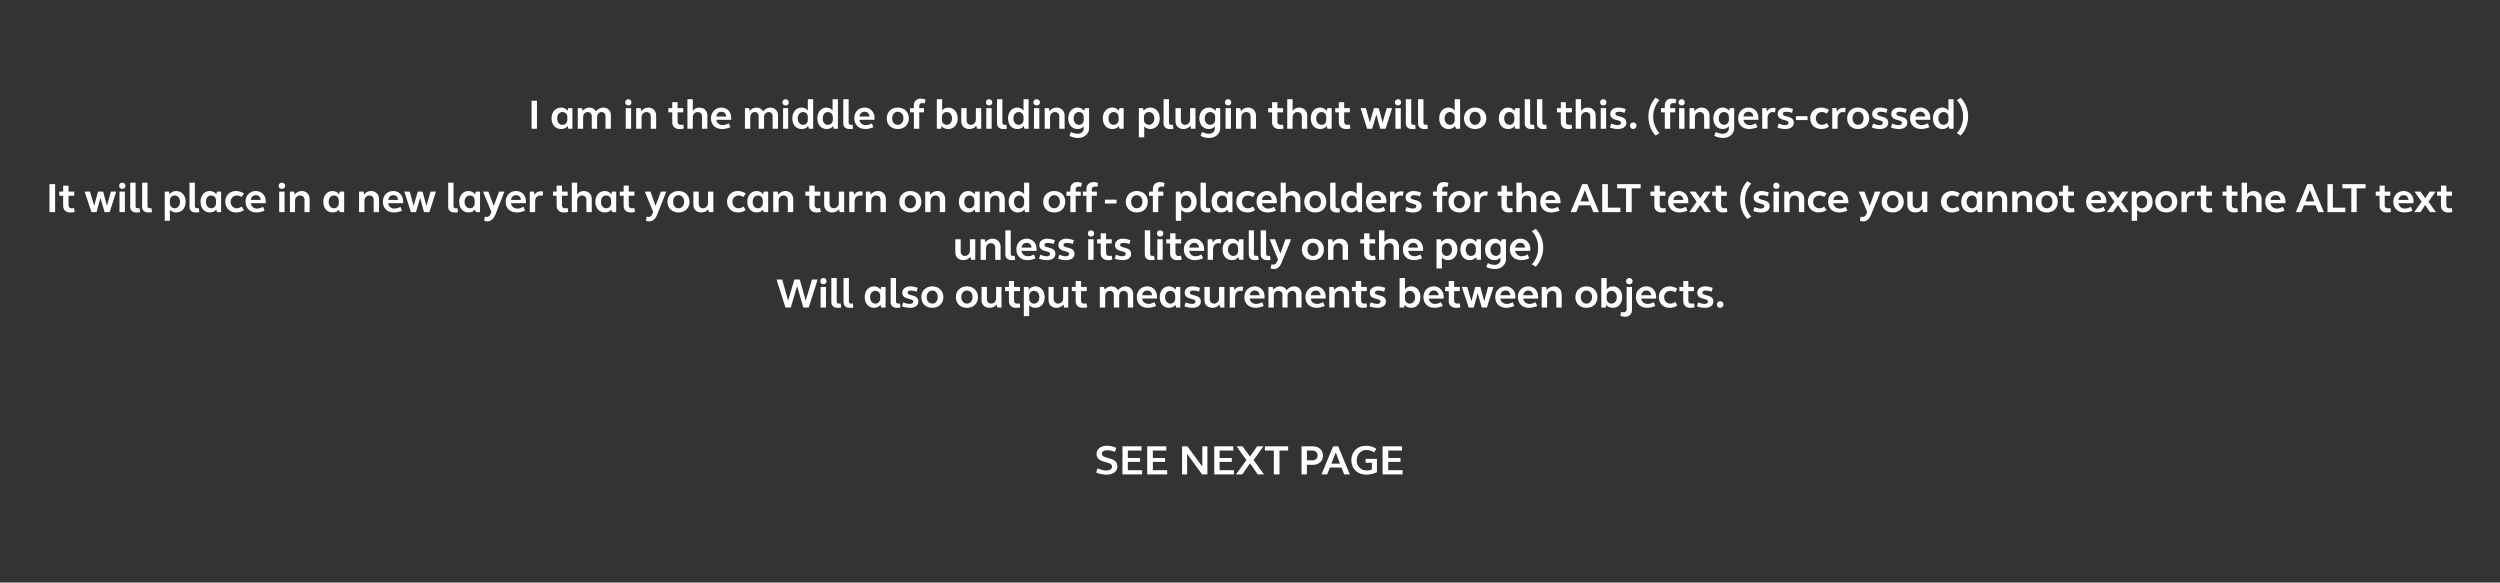 <?xml version="1.0" standalone="no"?><!DOCTYPE svg PUBLIC "-//W3C//DTD SVG 1.1//EN" "http://www.w3.org/Graphics/SVG/1.1/DTD/svg11.dtd"><svg xmlns="http://www.w3.org/2000/svg" version="1.1" width="839px" height="195.5px" viewBox="0 -1 839 195.5" style="top:-1px"><rect x="0" y="-1" width="839" height="195.5" fill="#333333" stroke="none"/><desc>I am in the middle of building a plugin that will do all this. (fingers crossed) It will place in a new layer that yo...</desc><defs/><g id="Polygon48868"><path d="m367.9 157.6c0 0 .4-1.4.4-1.4c1.1.4 2.1.7 3 .7c1.1 0 1.9-.5 1.9-1.3c0-2.1-5.2-.8-5.2-4.3c0-1.6 1.4-2.7 3.4-2.7c1.1 0 2.1.2 3.2.7c0 0-.4 1.3-.4 1.3c-.9-.3-1.8-.5-2.6-.5c-1.1 0-1.8.4-1.8 1.2c0 2 5.2.7 5.2 4.3c0 1.6-1.5 2.7-3.6 2.7c-1 0-2.2-.2-3.5-.7zm8.8-8.8l6.4 0l0 1.4l-4.6 0l0 2.5l4.1 0l0 1.3l-4.1 0l0 2.8l4.8 0l0 1.4l-6.6 0l0-9.4zm8.3 0l6.4 0l0 1.4l-4.5 0l0 2.5l4.1 0l0 1.3l-4.1 0l0 2.8l4.8 0l0 1.4l-6.7 0l0-9.4zm11.7 0l1.8 0l5 6.8l0-6.8l1.7 0l0 9.4l-1.8 0l-5-6.9l0 6.9l-1.7 0l0-9.4zm10.8 0l6.4 0l0 1.4l-4.6 0l0 2.5l4.1 0l0 1.3l-4.1 0l0 2.8l4.8 0l0 1.4l-6.6 0l0-9.4zm10.8 4.6l-3.3-4.6l2 0l2.5 3.4l2.4-3.4l2.1 0l-3.3 4.6l3.5 4.8l-2.1 0l-2.6-3.7l-2.6 3.7l-2.1 0l3.5-4.8zm9.2-3.2l-3 0l0-1.4l7.8 0l0 1.4l-2.9 0l0 8l-1.9 0l0-8zm9.3-1.4c0 0 3.88-.04 3.9 0c1.9 0 3.3 1.3 3.3 3.1c0 1.8-1.4 3.1-3.3 3.1c-.02-.04-2.1 0-2.1 0l0 3.2l-1.8 0l0-9.4zm3.6 4.7c1.1 0 1.8-.7 1.8-1.6c0-1-.7-1.7-1.8-1.7c0-.01-1.8 0-1.8 0l0 3.3c0 0 1.8.02 1.8 0zm7-4.7l1.7 0l3.9 9.4l-1.9 0l-.9-2.3l-3.9 0l-.9 2.3l-1.9 0l3.9-9.4zm2.3 5.8l-1.4-3.8l-1.5 3.8l2.9 0zm3.8-1.1c0-2.9 2-4.9 4.9-4.9c1.2 0 2.4.3 3.5 1c0 0-.7 1.2-.7 1.2c-.9-.5-1.7-.8-2.6-.8c-1.9 0-3.3 1.5-3.3 3.5c0 2 1.4 3.4 3.4 3.4c.6 0 1.2-.1 1.7-.3c-.02-.04 0-2.3 0-2.3l-2.1 0l0-1.3l3.8 0c0 0 0 4.54 0 4.5c-1.2.5-2.3.8-3.6.8c-2.9 0-5-2-5-4.8zm10.5-4.7l6.5 0l0 1.4l-4.6 0l0 2.5l4.1 0l0 1.3l-4.1 0l0 2.8l4.8 0l0 1.4l-6.7 0l0-9.4z" stroke="none" fill="#fff"/></g><g id="Polygon48867"><path d="m260.6 92.8l1.9 0l2 7.1l2.1-7.1l1.8 0l2 7.1l2.1-7.1l1.9 0l-3 9.4l-1.8 0l-2.1-7.2l-2.1 7.2l-1.8 0l-3-9.4zm14.7.6c0-.7.4-1.1 1-1.1c.7 0 1.1.4 1.1 1.1c0 .6-.4 1-1.1 1c-.6 0-1-.4-1-1zm.1 1.9l1.8 0l0 6.9l-1.8 0l0-6.9zm3.6 5.1c0-.01 0-8.1 0-8.1l1.8 0c0 0-.01 7.91 0 7.9c0 .4.3.7.7.7c.2 0 .4 0 .6-.1c0 0 .2 1.4.2 1.4c-.4.1-.9.1-1.2.1c-1.3 0-2.1-.7-2.1-1.9zm4.1 0c-.04-.01 0-8.1 0-8.1l1.8 0c0 0-.05 7.91 0 7.9c0 .4.2.7.7.7c.1 0 .3 0 .6-.1c0 0 .2 1.4.2 1.4c-.5.1-.9.1-1.3.1c-1.2 0-2-.7-2-1.9zm7.1-1.7c0-2.1 1.3-3.6 3.1-3.6c.9 0 1.7.4 2.2 1.1c.01-.03.2-.9.2-.9l1.5 0l0 6.9l-1.5 0c0 0-.19-.91-.2-.9c-.5.7-1.3 1-2.2 1c-1.8 0-3.1-1.4-3.1-3.6zm5.2.5c0 0 0-.9 0-.9c0-1-.7-1.7-1.6-1.7c-1.1 0-1.8.9-1.8 2.1c0 1.3.7 2.2 1.8 2.2c.9 0 1.6-.7 1.6-1.7zm3.5 1.2c.03-.01 0-8.1 0-8.1l1.8 0c0 0 .02 7.91 0 7.9c0 .4.3.7.7.7c.2 0 .4 0 .6-.1c0 0 .2 1.4.2 1.4c-.4.1-.9.1-1.2.1c-1.3 0-2.1-.7-2.1-1.9zm3.8 1.4c0 0 .4-1.3.4-1.3c.8.3 1.6.5 2.2.5c.7 0 1.2-.3 1.2-.8c0-1.3-3.7-.4-3.7-3c0-1.2 1.1-2.1 2.7-2.1c.8 0 1.6.2 2.5.5c0 0-.4 1.3-.4 1.3c-.7-.3-1.4-.4-2-.4c-.6 0-1 .3-1 .7c0 1.3 3.6.4 3.6 3c0 1.3-1.1 2.1-2.7 2.1c-.9 0-1.8-.1-2.8-.5zm6.5-3.1c0-2.1 1.5-3.6 3.7-3.6c2.1 0 3.7 1.5 3.7 3.6c0 2.2-1.6 3.6-3.7 3.6c-2.2 0-3.7-1.4-3.7-3.6zm5.5 0c0-1.3-.7-2.2-1.8-2.2c-1.1 0-1.9.9-1.9 2.2c0 1.3.8 2.2 1.9 2.2c1.1 0 1.8-.9 1.8-2.2zm6.1 0c0-2.1 1.5-3.6 3.7-3.6c2.2 0 3.7 1.5 3.7 3.6c0 2.2-1.5 3.6-3.7 3.6c-2.2 0-3.7-1.4-3.7-3.6zm5.6 0c0-1.3-.8-2.2-1.9-2.2c-1.1 0-1.9.9-1.9 2.2c0 1.3.8 2.2 1.9 2.2c1.1 0 1.9-.9 1.9-2.2zm3 1c.03.02 0-4.4 0-4.4l1.8 0c0 0 .02 4.13 0 4.1c0 .9.6 1.5 1.5 1.5c.9 0 1.6-.8 1.6-1.8c.03-.01 0-3.8 0-3.8l1.8 0l0 6.9l-1.4 0c0 0-.23-1.02-.2-1c-.5.7-1.4 1.1-2.4 1.1c-1.6 0-2.7-1-2.7-2.6zm9.2.4c-.04.03 0-3.4 0-3.4l-1.3 0l0-1.4l1.3 0l0-2l1.7 0l0 2l2 0l0 1.4l-2 0c0 0 .05 3.25 0 3.2c0 .6.4 1 1 1c.3 0 .6 0 .9-.1c0 0 .2 1.3.2 1.3c-.5.2-1 .2-1.5.2c-1.4 0-2.3-.9-2.3-2.2zm5-4.8l1.5 0c0 0 .18.89.2.9c.5-.7 1.3-1.1 2.2-1.1c1.8 0 3.1 1.5 3.1 3.6c0 2.2-1.3 3.6-3.1 3.6c-.9 0-1.6-.3-2.1-.9c.02-.01 0 3.7 0 3.7l-1.8 0l0-9.8zm5.2 3.4c0-1.2-.7-2.1-1.8-2.1c-.9 0-1.6.7-1.6 1.7c0 0 0 .9 0 .9c0 1 .7 1.7 1.6 1.7c1.1 0 1.8-.9 1.8-2.2zm3.1 1c-.04.02 0-4.4 0-4.4l1.7 0c0 0 .05 4.13 0 4.1c0 .9.7 1.5 1.5 1.5c1 0 1.7-.8 1.7-1.8c-.04-.01 0-3.8 0-3.8l1.7 0l0 6.9l-1.4 0c0 0-.2-1.02-.2-1c-.5.7-1.4 1.1-2.4 1.1c-1.5 0-2.6-1-2.6-2.6zm9.1.4c-.01.03 0-3.4 0-3.4l-1.3 0l0-1.4l1.3 0l0-2l1.8 0l0 2l1.9 0l0 1.4l-1.9 0c0 0-.02 3.25 0 3.2c0 .6.4 1 .9 1c.3 0 .6 0 .9-.1c0 0 .3 1.3.3 1.3c-.6.2-1.1.2-1.6.2c-1.4 0-2.3-.9-2.3-2.2zm8.1-4.8l1.4 0c0 0 .27.95.3.9c.5-.7 1.3-1.1 2.2-1.1c1 0 1.8.5 2.2 1.3c.7-.8 1.5-1.3 2.5-1.3c1.5 0 2.6 1.1 2.6 2.5c-.04.05 0 4.6 0 4.6l-1.8 0c0 0-.03-4.27 0-4.3c0-.7-.6-1.3-1.4-1.3c-.9 0-1.5.7-1.5 1.7c-.01-.02 0 3.9 0 3.9l-1.8 0c0 0 0-4.27 0-4.3c0-.7-.5-1.3-1.3-1.3c-.9 0-1.6.7-1.6 1.7c.01-.02 0 3.9 0 3.9l-1.8 0l0-6.9zm12.4 3.4c0-2.1 1.5-3.6 3.5-3.6c2 0 3.3 1.5 3.3 3.5c0 .2 0 .4 0 .6c0 0-5 0-5 0c.1 1.1 1 1.8 2.2 1.8c.6 0 1.2-.2 1.9-.6c0 0 .6 1.3.6 1.3c-1 .4-1.9.6-2.8.6c-2.2 0-3.7-1.4-3.7-3.6zm5.1-.6c0-1-.7-1.6-1.6-1.6c-.9 0-1.6.6-1.7 1.6c0 0 3.3 0 3.3 0zm2.6.6c0-2.1 1.3-3.6 3.1-3.6c.9 0 1.7.4 2.2 1.1c-.01-.03.2-.9.2-.9l1.4 0l0 6.9l-1.4 0c0 0-.21-.91-.2-.9c-.5.7-1.3 1-2.2 1c-1.8 0-3.1-1.4-3.1-3.6zm5.2.5c0 0 0-.9 0-.9c0-1-.7-1.7-1.6-1.7c-1.1 0-1.8.9-1.8 2.1c0 1.3.7 2.2 1.8 2.2c.9 0 1.6-.7 1.6-1.7zm3.1 2.6c0 0 .4-1.3.4-1.3c.8.3 1.5.5 2.2.5c.7 0 1.1-.3 1.1-.8c0-1.3-3.6-.4-3.6-3c0-1.2 1-2.1 2.6-2.1c.8 0 1.7.2 2.5.5c0 0-.3 1.3-.3 1.3c-.7-.3-1.4-.4-2-.4c-.7 0-1.1.3-1.1.7c0 1.3 3.7.4 3.7 3c0 1.3-1.1 2.1-2.8 2.1c-.8 0-1.7-.1-2.7-.5zm6.7-2.1c0 .02 0-4.4 0-4.4l1.8 0c0 0-.01 4.13 0 4.1c0 .9.6 1.5 1.4 1.5c1 0 1.7-.8 1.7-1.8c0-.01 0-3.8 0-3.8l1.8 0l0 6.9l-1.4 0c0 0-.26-1.02-.3-1c-.5.7-1.3 1.1-2.3 1.1c-1.6 0-2.7-1-2.7-2.6zm8.5-4.4l1.4 0c0 0 .21 1.08.2 1.1c.4-.8 1.1-1.2 2-1.2c.3 0 .6 0 .9.1c0 0-.2 1.4-.2 1.4c-.2 0-.5-.1-.8-.1c-1.1 0-1.7.9-1.7 2c-.05.03 0 3.6 0 3.6l-1.8 0l0-6.9zm4.9 3.4c0-2.1 1.5-3.6 3.5-3.6c2 0 3.3 1.5 3.3 3.5c0 .2 0 .4 0 .6c0 0-5 0-5 0c.1 1.1 1 1.8 2.2 1.8c.6 0 1.3-.2 2-.6c0 0 .5 1.3.5 1.3c-1 .4-1.9.6-2.7.6c-2.2 0-3.8-1.4-3.8-3.6zm5.1-.6c0-1-.7-1.6-1.6-1.6c-.9 0-1.6.6-1.7 1.6c0 0 3.3 0 3.3 0zm3-2.8l1.4 0c0 0 .23.95.2.9c.6-.7 1.4-1.1 2.3-1.1c1 0 1.8.5 2.2 1.3c.6-.8 1.5-1.3 2.5-1.3c1.5 0 2.5 1.1 2.5 2.5c.02.05 0 4.6 0 4.6l-1.8 0c0 0 .03-4.27 0-4.3c0-.7-.5-1.3-1.3-1.3c-.9 0-1.6.7-1.6 1.7c.05-.02 0 3.9 0 3.9l-1.7 0c0 0-.04-4.27 0-4.3c0-.7-.6-1.3-1.4-1.3c-.9 0-1.5.7-1.5 1.7c-.03-.02 0 3.9 0 3.9l-1.8 0l0-6.9zm12.4 3.4c0-2.1 1.4-3.6 3.5-3.6c1.9 0 3.3 1.5 3.3 3.5c0 .2 0 .4 0 .6c0 0-5 0-5 0c.1 1.1 1 1.8 2.1 1.8c.6 0 1.3-.2 2-.6c0 0 .6 1.3.6 1.3c-1 .4-2 .6-2.8.6c-2.2 0-3.7-1.4-3.7-3.6zm5.1-.6c-.1-1-.7-1.6-1.6-1.6c-.9 0-1.6.6-1.7 1.6c0 0 3.3 0 3.3 0zm2.9-2.8l1.4 0c0 0 .27 1.01.3 1c.5-.7 1.3-1.2 2.3-1.2c1.6 0 2.7 1.1 2.7 2.7c.01-.04 0 4.4 0 4.4l-1.8 0c0 0 .02-4.16 0-4.2c0-.8-.6-1.4-1.4-1.4c-1 0-1.7.7-1.7 1.8c.01-.01 0 3.8 0 3.8l-1.8 0l0-6.9zm8.9 4.8c-.03.03 0-3.4 0-3.4l-1.3 0l0-1.4l1.3 0l0-2l1.8 0l0 2l1.9 0l0 1.4l-1.9 0c0 0-.04 3.25 0 3.2c0 .6.4 1 .9 1c.3 0 .6 0 .9-.1c0 0 .2 1.3.2 1.3c-.5.2-1 .2-1.5.2c-1.4 0-2.3-.9-2.3-2.2zm4.6 1.7c0 0 .4-1.3.4-1.3c.8.3 1.6.5 2.2.5c.7 0 1.1-.3 1.1-.8c0-1.3-3.6-.4-3.6-3c0-1.2 1.1-2.1 2.7-2.1c.8 0 1.6.2 2.5.5c0 0-.4 1.3-.4 1.3c-.7-.3-1.4-.4-2-.4c-.6 0-1.1.3-1.1.7c0 1.3 3.7.4 3.7 3c0 1.3-1.1 2.1-2.7 2.1c-.9 0-1.8-.1-2.8-.5zm11.8-.5c-.01-.01-.2.9-.2.9l-1.5 0l0-9.9l1.8 0c0 0 .03 3.78 0 3.8c.5-.6 1.2-1 2.1-1c1.8 0 3.1 1.5 3.1 3.6c0 2.2-1.3 3.6-3.1 3.6c-.9 0-1.7-.3-2.2-1zm3.5-2.6c0-1.2-.7-2.1-1.8-2.1c-.9 0-1.6.7-1.6 1.7c0 0 0 .9 0 .9c0 1 .7 1.7 1.6 1.7c1.1 0 1.8-.9 1.8-2.2zm2.8 0c0-2.1 1.4-3.6 3.5-3.6c1.9 0 3.3 1.5 3.3 3.5c0 .2 0 .4 0 .6c0 0-5 0-5 0c.1 1.1 1 1.8 2.1 1.8c.6 0 1.3-.2 2-.6c0 0 .6 1.3.6 1.3c-1 .4-2 .6-2.8.6c-2.2 0-3.7-1.4-3.7-3.6zm5.1-.6c-.1-1-.7-1.6-1.6-1.6c-.9 0-1.6.6-1.7 1.6c0 0 3.3 0 3.3 0zm3.4 2c.03.03 0-3.4 0-3.4l-1.2 0l0-1.4l1.2 0l0-2l1.8 0l0 2l1.9 0l0 1.4l-1.9 0c0 0 .02 3.25 0 3.2c0 .6.4 1 1 1c.3 0 .5 0 .9-.1c0 0 .2 1.3.2 1.3c-.5.2-1.1.2-1.5.2c-1.4 0-2.4-.9-2.4-2.2zm4.4-4.8l1.8 0l1.4 4.8l1.3-4.8l1.7 0l1.3 4.8l1.3-4.8l1.8 0l-2.2 6.9l-1.7 0l-1.4-4.8l-1.3 4.8l-1.7 0l-2.3-6.9zm11.2 3.4c0-2.1 1.4-3.6 3.5-3.6c1.9 0 3.3 1.5 3.3 3.5c0 .2 0 .4-.1.6c0 0-5 0-5 0c.2 1.1 1 1.8 2.2 1.8c.6 0 1.3-.2 2-.6c0 0 .5 1.3.5 1.3c-.9.4-1.9.6-2.7.6c-2.2 0-3.7-1.4-3.7-3.6zm5.1-.6c-.1-1-.7-1.6-1.6-1.6c-1 0-1.6.6-1.8 1.6c0 0 3.4 0 3.4 0zm2.5.6c0-2.1 1.4-3.6 3.5-3.6c2 0 3.3 1.5 3.3 3.5c0 .2 0 .4 0 .6c0 0-5 0-5 0c.1 1.1 1 1.8 2.2 1.8c.5 0 1.2-.2 1.9-.6c0 0 .6 1.3.6 1.3c-1 .4-2 .6-2.8.6c-2.2 0-3.7-1.4-3.7-3.6zm5.1-.6c-.1-1-.7-1.6-1.6-1.6c-.9 0-1.6.6-1.7 1.6c0 0 3.3 0 3.3 0zm2.9-2.8l1.5 0c0 0 .2 1.01.2 1c.5-.7 1.4-1.2 2.4-1.2c1.5 0 2.6 1.1 2.6 2.7c.04-.04 0 4.4 0 4.4l-1.8 0c0 0 .05-4.16 0-4.2c0-.8-.6-1.4-1.4-1.4c-.9 0-1.7.7-1.7 1.8c.04-.01 0 3.8 0 3.8l-1.8 0l0-6.9zm11.3 3.4c0-2.1 1.5-3.6 3.7-3.6c2.2 0 3.7 1.5 3.7 3.6c0 2.2-1.5 3.6-3.7 3.6c-2.2 0-3.7-1.4-3.7-3.6zm5.6 0c0-1.3-.8-2.2-1.9-2.2c-1.1 0-1.9.9-1.9 2.2c0 1.3.8 2.2 1.9 2.2c1.1 0 1.9-.9 1.9-2.2zm4.8 2.6c-.02-.01-.2.9-.2.9l-1.5 0l0-9.9l1.8 0c0 0 .02 3.78 0 3.8c.5-.6 1.2-1 2.1-1c1.8 0 3.1 1.5 3.1 3.6c0 2.2-1.3 3.6-3.1 3.6c-.9 0-1.7-.3-2.2-1zm3.5-2.6c0-1.2-.7-2.1-1.8-2.1c-.9 0-1.6.7-1.6 1.7c0 0 0 .9 0 .9c0 1 .7 1.7 1.6 1.7c1.1 0 1.8-.9 1.8-2.2zm3.1-5.3c0-.7.5-1.1 1.1-1.1c.6 0 1.1.4 1.1 1.1c0 .6-.5 1-1.1 1c-.6 0-1.1-.4-1.1-1zm-1.9 11.6c0 0 .2-1.3.2-1.3c.4.1.7.1.9.1c.6 0 1-.4 1-.9c-.02-.04 0-7.6 0-7.6l1.8 0c0 0-.03 7.74 0 7.7c0 1.4-1 2.3-2.3 2.3c-.5 0-1-.1-1.6-.3zm5.2-6.3c0-2.1 1.5-3.6 3.5-3.6c2 0 3.3 1.5 3.3 3.5c0 .2 0 .4 0 .6c0 0-5 0-5 0c.1 1.1 1 1.8 2.2 1.8c.6 0 1.3-.2 2-.6c0 0 .5 1.3.5 1.3c-1 .4-1.9.6-2.7.6c-2.2 0-3.8-1.4-3.8-3.6zm5.1-.6c0-1-.7-1.6-1.6-1.6c-.9 0-1.6.6-1.7 1.6c0 0 3.3 0 3.3 0zm2.6.6c0-2.1 1.5-3.6 3.6-3.6c.9 0 1.8.3 2.6.8c0 0-.7 1.2-.7 1.2c-.5-.3-1.1-.5-1.6-.5c-1.3 0-2.1.9-2.1 2.1c0 1.3.8 2.2 2.1 2.2c.5 0 1.1-.2 1.6-.6c0 0 .7 1.2.7 1.2c-.8.6-1.7.8-2.6.8c-2.1 0-3.6-1.5-3.6-3.6zm8.2 1.4c-.05.03 0-3.4 0-3.4l-1.3 0l0-1.4l1.3 0l0-2l1.7 0l0 2l1.9 0l0 1.4l-1.9 0c0 0 .04 3.25 0 3.2c0 .6.4 1 1 1c.3 0 .6 0 .9-.1c0 0 .2 1.3.2 1.3c-.5.2-1 .2-1.5.2c-1.4 0-2.3-.9-2.3-2.2zm4.6 1.7c0 0 .4-1.3.4-1.3c.8.3 1.5.5 2.2.5c.7 0 1.1-.3 1.1-.8c0-1.3-3.6-.4-3.6-3c0-1.2 1.1-2.1 2.6-2.1c.8 0 1.7.2 2.6.5c0 0-.4 1.3-.4 1.3c-.7-.3-1.4-.4-2-.4c-.7 0-1.1.3-1.1.7c0 1.3 3.7.4 3.7 3c0 1.3-1.1 2.1-2.8 2.1c-.8 0-1.7-.1-2.7-.5zm6.7-.6c0-.7.4-1.1 1.1-1.1c.6 0 1.1.4 1.1 1.1c0 .6-.5 1.1-1.1 1.1c-.7 0-1.1-.5-1.1-1.1z" stroke="none" fill="#fff"/></g><g id="Polygon48866"><path d="m320.6 83.7c0 .02 0-4.4 0-4.4l1.8 0c0 0-.01 4.13 0 4.1c0 .9.6 1.5 1.4 1.5c1 0 1.7-.8 1.7-1.8c0-.01 0-3.8 0-3.8l1.8 0l0 6.9l-1.4 0c0 0-.26-1.02-.3-1c-.5.7-1.3 1.1-2.3 1.1c-1.6 0-2.7-1-2.7-2.6zm8.5-4.4l1.4 0c0 0 .21 1.01.2 1c.5-.7 1.4-1.2 2.4-1.2c1.5 0 2.7 1.1 2.7 2.7c-.05-.04 0 4.4 0 4.4l-1.8 0c0 0-.04-4.16 0-4.2c0-.8-.6-1.4-1.5-1.4c-.9 0-1.6.7-1.6 1.8c-.05-.01 0 3.8 0 3.8l-1.8 0l0-6.9zm8.3 5.1c0-.01 0-8.1 0-8.1l1.8 0c0 0-.01 7.91 0 7.9c0 .4.3.7.7.7c.2 0 .4 0 .6-.1c0 0 .2 1.4.2 1.4c-.4.1-.9.1-1.2.1c-1.3 0-2.1-.7-2.1-1.9zm3.7-1.7c0-2.1 1.4-3.6 3.5-3.6c1.9 0 3.3 1.5 3.3 3.5c0 .2 0 .4-.1.6c0 0-5 0-5 0c.2 1.1 1 1.8 2.2 1.8c.6 0 1.3-.2 2-.6c0 0 .5 1.3.5 1.3c-.9.4-1.9.6-2.7.6c-2.2 0-3.7-1.4-3.7-3.6zm5.1-.6c-.1-1-.7-1.6-1.6-1.6c-1 0-1.6.6-1.8 1.6c0 0 3.4 0 3.4 0zm2.5 3.7c0 0 .4-1.3.4-1.3c.8.3 1.5.5 2.2.5c.7 0 1.1-.3 1.1-.8c0-1.3-3.6-.4-3.6-3c0-1.2 1-2.1 2.6-2.1c.8 0 1.7.2 2.6.5c0 0-.4 1.3-.4 1.3c-.7-.3-1.4-.4-2-.4c-.7 0-1.1.3-1.1.7c0 1.3 3.7.4 3.7 3c0 1.3-1.1 2.1-2.8 2.1c-.8 0-1.7-.1-2.7-.5zm6.4 0c0 0 .4-1.3.4-1.3c.8.3 1.5.5 2.2.5c.7 0 1.1-.3 1.1-.8c0-1.3-3.6-.4-3.6-3c0-1.2 1.1-2.1 2.6-2.1c.8 0 1.7.2 2.6.5c0 0-.4 1.3-.4 1.3c-.7-.3-1.4-.4-2-.4c-.7 0-1.1.3-1.1.7c0 1.3 3.7.4 3.7 3c0 1.3-1.1 2.1-2.8 2.1c-.8 0-1.7-.1-2.7-.5zm10-8.4c0-.7.4-1.1 1-1.1c.6 0 1.1.4 1.1 1.1c0 .6-.5 1-1.1 1c-.6 0-1-.4-1-1zm.1 1.9l1.8 0l0 6.9l-1.8 0l0-6.9zm4.2 4.8c.05.03 0-3.4 0-3.4l-1.2 0l0-1.4l1.2 0l0-2l1.8 0l0 2l1.9 0l0 1.4l-1.9 0c0 0 .04 3.25 0 3.2c0 .6.4 1 1 1c.3 0 .6 0 .9-.1c0 0 .2 1.3.2 1.3c-.5.2-1 .2-1.5.2c-1.4 0-2.4-.9-2.4-2.2zm4.7 1.7c0 0 .4-1.3.4-1.3c.8.3 1.5.5 2.2.5c.7 0 1.1-.3 1.1-.8c0-1.3-3.6-.4-3.6-3c0-1.2 1.1-2.1 2.6-2.1c.8 0 1.7.2 2.6.5c0 0-.4 1.3-.4 1.3c-.7-.3-1.4-.4-2-.4c-.7 0-1.1.3-1.1.7c0 1.3 3.7.4 3.7 3c0 1.3-1.1 2.1-2.8 2.1c-.8 0-1.7-.1-2.7-.5zm10.1-1.4c.02-.01 0-8.1 0-8.1l1.8 0c0 0 .01 7.91 0 7.9c0 .4.3.7.7.7c.2 0 .4 0 .6-.1c0 0 .2 1.4.2 1.4c-.4.1-.9.1-1.2.1c-1.3 0-2.1-.7-2.1-1.9zm4.1-7c0-.7.4-1.1 1-1.1c.7 0 1.1.4 1.1 1.1c0 .6-.4 1-1.1 1c-.6 0-1-.4-1-1zm.1 1.9l1.8 0l0 6.9l-1.8 0l0-6.9zm4.3 4.8c-.02.03 0-3.4 0-3.4l-1.3 0l0-1.4l1.3 0l0-2l1.8 0l0 2l1.9 0l0 1.4l-1.9 0c0 0-.03 3.25 0 3.2c0 .6.4 1 .9 1c.3 0 .6 0 .9-.1c0 0 .3 1.3.3 1.3c-.6.2-1.1.2-1.6.2c-1.4 0-2.3-.9-2.3-2.2zm4.6-1.4c0-2.1 1.4-3.6 3.5-3.6c1.9 0 3.3 1.5 3.3 3.5c0 .2 0 .4 0 .6c0 0-5 0-5 0c.1 1.1 1 1.8 2.1 1.8c.6 0 1.3-.2 2-.6c0 0 .6 1.3.6 1.3c-1 .4-2 .6-2.8.6c-2.2 0-3.7-1.4-3.7-3.6zm5.1-.6c-.1-1-.7-1.6-1.6-1.6c-.9 0-1.6.6-1.7 1.6c0 0 3.3 0 3.3 0zm2.9-2.8l1.5 0c0 0 .18 1.08.2 1.1c.4-.8 1.1-1.2 2-1.2c.2 0 .6 0 .8.1c0 0-.1 1.4-.1 1.4c-.3 0-.6-.1-.8-.1c-1.1 0-1.8.9-1.8 2c.02.03 0 3.6 0 3.6l-1.8 0l0-6.9zm5 3.4c0-2.1 1.3-3.6 3.1-3.6c.9 0 1.7.4 2.2 1.1c.03-.03.3-.9.3-.9l1.4 0l0 6.9l-1.4 0c0 0-.27-.91-.3-.9c-.5.7-1.2 1-2.2 1c-1.8 0-3.1-1.4-3.1-3.6zm5.2.5c0 0 0-.9 0-.9c0-1-.6-1.7-1.6-1.7c-1 0-1.8.9-1.8 2.1c0 1.3.8 2.2 1.8 2.2c1 0 1.6-.7 1.6-1.7zm3.6 1.2c-.05-.01 0-8.1 0-8.1l1.7 0c0 0 .04 7.91 0 7.9c0 .4.3.7.7.7c.2 0 .4 0 .7-.1c0 0 .2 1.4.2 1.4c-.5.1-.9.1-1.3.1c-1.3 0-2-.7-2-1.9zm4 0c.01-.01 0-8.1 0-8.1l1.8 0c0 0 0 7.91 0 7.9c0 .4.3.7.7.7c.2 0 .4 0 .6-.1c0 0 .2 1.4.2 1.4c-.4.1-.9.1-1.2.1c-1.3 0-2.1-.7-2.1-1.9zm3.3 4.7c0 0 .3-1.4.3-1.4c.2.1.5.1.6.1c.7 0 1-.3 1.3-1.1c.04-.01.3-.6.3-.6l-2.8-6.8l1.8 0l1.8 4.8l1.7-4.8l1.9 0c0 0-3.05 7.64-3.1 7.6c-.6 1.6-1.4 2.4-2.7 2.4c-.3 0-.7-.1-1.1-.2zm10.5-6.4c0-2.1 1.6-3.6 3.7-3.6c2.2 0 3.7 1.5 3.7 3.6c0 2.2-1.5 3.6-3.7 3.6c-2.1 0-3.7-1.4-3.7-3.6zm5.6 0c0-1.3-.8-2.2-1.9-2.2c-1.1 0-1.8.9-1.8 2.2c0 1.3.7 2.2 1.8 2.2c1.1 0 1.9-.9 1.9-2.2zm3.2-3.4l1.4 0c0 0 .24 1.01.2 1c.6-.7 1.4-1.2 2.4-1.2c1.6 0 2.7 1.1 2.7 2.7c-.02-.04 0 4.4 0 4.4l-1.8 0c0 0-.01-4.16 0-4.2c0-.8-.6-1.4-1.4-1.4c-1 0-1.7.7-1.7 1.8c-.02-.01 0 3.8 0 3.8l-1.8 0l0-6.9zm12.1 4.8c-.03.03 0-3.4 0-3.4l-1.3 0l0-1.4l1.3 0l0-2l1.8 0l0 2l1.9 0l0 1.4l-1.9 0c0 0-.04 3.25 0 3.2c0 .6.4 1 .9 1c.3 0 .6 0 .9-.1c0 0 .3 1.3.3 1.3c-.6.2-1.1.2-1.6.2c-1.4 0-2.3-.9-2.3-2.2zm5-7.8l1.8 0c0 0 .03 3.89 0 3.9c.5-.7 1.3-1.1 2.3-1.1c1.5 0 2.6 1.1 2.6 2.7c.03-.04 0 4.4 0 4.4l-1.8 0c0 0 .04-4.16 0-4.2c0-.8-.6-1.4-1.4-1.4c-1 0-1.7.7-1.7 1.8c.03-.01 0 3.8 0 3.8l-1.8 0l0-9.9zm8 6.4c0-2.1 1.4-3.6 3.5-3.6c1.9 0 3.3 1.5 3.3 3.5c0 .2 0 .4 0 .6c0 0-5 0-5 0c.1 1.1 1 1.8 2.1 1.8c.6 0 1.3-.2 2-.6c0 0 .6 1.3.6 1.3c-1 .4-2 .6-2.8.6c-2.2 0-3.7-1.4-3.7-3.6zm5.1-.6c-.1-1-.7-1.6-1.6-1.6c-.9 0-1.6.6-1.7 1.6c0 0 3.3 0 3.3 0zm6.2-2.8l1.4 0c0 0 .27.89.3.9c.5-.7 1.3-1.1 2.2-1.1c1.8 0 3.1 1.5 3.1 3.6c0 2.2-1.3 3.6-3.1 3.6c-.9 0-1.6-.3-2.1-.9c.01-.01 0 3.7 0 3.7l-1.8 0l0-9.8zm5.2 3.4c0-1.2-.7-2.1-1.8-2.1c-.9 0-1.6.7-1.6 1.7c0 0 0 .9 0 .9c0 1 .7 1.7 1.6 1.7c1.1 0 1.8-.9 1.8-2.2zm2.8 0c0-2.1 1.3-3.6 3.1-3.6c.9 0 1.7.4 2.2 1.1c-.01-.03.2-.9.2-.9l1.4 0l0 6.9l-1.4 0c0 0-.21-.91-.2-.9c-.5.7-1.3 1-2.2 1c-1.8 0-3.1-1.4-3.1-3.6zm5.2.5c0 0 0-.9 0-.9c0-1-.7-1.7-1.6-1.7c-1.1 0-1.8.9-1.8 2.1c0 1.3.7 2.2 1.8 2.2c.9 0 1.6-.7 1.6-1.7zm3.5 5.4c0 0 .5-1.3.5-1.3c.8.4 1.6.6 2.3.6c1.2 0 2-.8 2-1.8c0 0 0-.7 0-.7c-.5.6-1.2.9-2.1.9c-1.8 0-3.1-1.4-3.1-3.6c0-2.1 1.3-3.6 3.1-3.6c1 0 1.7.4 2.2 1.1c.04-.01.3-.9.3-.9l1.4 0c0 0-.01 6.75 0 6.7c0 1.9-1.6 3.3-3.7 3.3c-.9 0-1.9-.2-2.9-.7zm4.8-5.4c0 0 0-.9 0-.9c0-1-.6-1.7-1.6-1.7c-1 0-1.8.9-1.8 2.1c0 1.3.8 2.2 1.8 2.2c1 0 1.6-.7 1.6-1.7zm3.1-.5c0-2.1 1.5-3.6 3.6-3.6c1.9 0 3.3 1.5 3.3 3.5c0 .2-.1.4-.1.6c0 0-5 0-5 0c.2 1.1 1 1.8 2.2 1.8c.6 0 1.3-.2 2-.6c0 0 .5 1.3.5 1.3c-.9.4-1.9.6-2.7.6c-2.2 0-3.8-1.4-3.8-3.6zm5.1-.6c0-1-.6-1.6-1.5-1.6c-1 0-1.7.6-1.8 1.6c0 0 3.3 0 3.3 0zm2.3 5.6c1.5-1.6 2.1-3.5 2.1-5.6c0-2-.6-3.9-2.1-5.5c0 0 1.3-.8 1.3-.8c1.6 1.7 2.5 3.9 2.5 6.3c0 2.4-.9 4.7-2.5 6.4c0 0-1.3-.8-1.3-.8z" stroke="none" fill="#fff"/></g><g id="Polygon48865"><path d="m16.6 60.8l1.9 0l0 9.4l-1.9 0l0-9.4zm4.6 7.3c-.02.03 0-3.4 0-3.4l-1.3 0l0-1.4l1.3 0l0-2l1.8 0l0 2l1.9 0l0 1.4l-1.9 0c0 0-.03 3.25 0 3.2c0 .6.4 1 .9 1c.3 0 .6 0 .9-.1c0 0 .3 1.3.3 1.3c-.6.2-1.1.2-1.6.2c-1.4 0-2.3-.9-2.3-2.2zm7.2-4.8l1.8 0l1.4 4.8l1.3-4.8l1.7 0l1.3 4.8l1.3-4.8l1.8 0l-2.2 6.9l-1.7 0l-1.4-4.8l-1.3 4.8l-1.7 0l-2.3-6.9zm11.6-1.9c0-.7.4-1.1 1-1.1c.6 0 1.1.4 1.1 1.1c0 .6-.5 1-1.1 1c-.6 0-1-.4-1-1zm.1 1.9l1.8 0l0 6.9l-1.8 0l0-6.9zm3.6 5.1c-.02-.01 0-8.1 0-8.1l1.8 0c0 0-.03 7.91 0 7.9c0 .4.2.7.7.7c.1 0 .4 0 .6-.1c0 0 .2 1.4.2 1.4c-.5.1-.9.1-1.3.1c-1.2 0-2-.7-2-1.9zm4 0c.04-.01 0-8.1 0-8.1l1.8 0c0 0 .03 7.91 0 7.9c0 .4.3.7.7.7c.2 0 .4 0 .6-.1c0 0 .2 1.4.2 1.4c-.4.1-.8.1-1.2.1c-1.3 0-2.1-.7-2.1-1.9zm7.6-5.1l1.4 0c0 0 .21.89.2.9c.5-.7 1.3-1.1 2.2-1.1c1.9 0 3.2 1.5 3.2 3.6c0 2.2-1.3 3.6-3.2 3.6c-.8 0-1.6-.3-2.1-.9c.05-.01 0 3.7 0 3.7l-1.7 0l0-9.8zm5.1 3.4c0-1.2-.7-2.1-1.8-2.1c-.9 0-1.6.7-1.6 1.7c0 0 0 .9 0 .9c0 1 .7 1.7 1.6 1.7c1.1 0 1.8-.9 1.8-2.2zm3.2 1.7c0-.01 0-8.1 0-8.1l1.8 0c0 0-.01 7.91 0 7.9c0 .4.3.7.7.7c.2 0 .4 0 .6-.1c0 0 .2 1.4.2 1.4c-.4.1-.9.1-1.2.1c-1.3 0-2.1-.7-2.1-1.9zm3.7-1.7c0-2.1 1.3-3.6 3.1-3.6c.9 0 1.7.4 2.2 1.1c-.01-.03.2-.9.2-.9l1.4 0l0 6.9l-1.4 0c0 0-.21-.91-.2-.9c-.5.7-1.3 1-2.2 1c-1.8 0-3.1-1.4-3.1-3.6zm5.2.5c0 0 0-.9 0-.9c0-1-.7-1.7-1.6-1.7c-1.1 0-1.8.9-1.8 2.1c0 1.3.7 2.2 1.8 2.2c.9 0 1.6-.7 1.6-1.7zm3.1-.5c0-2.1 1.5-3.6 3.6-3.6c.9 0 1.8.3 2.7.8c0 0-.8 1.2-.8 1.2c-.5-.3-1.1-.5-1.6-.5c-1.2 0-2.1.9-2.1 2.1c0 1.3.9 2.2 2.1 2.2c.5 0 1.1-.2 1.6-.6c0 0 .8 1.2.8 1.2c-.9.6-1.8.8-2.7.8c-2.1 0-3.6-1.5-3.6-3.6zm6.8 0c0-2.1 1.4-3.6 3.5-3.6c1.9 0 3.3 1.5 3.3 3.5c0 .2 0 .4-.1.6c0 0-4.9 0-4.9 0c.1 1.1.9 1.8 2.1 1.8c.6 0 1.3-.2 2-.6c0 0 .5 1.3.5 1.3c-.9.4-1.9.6-2.7.6c-2.2 0-3.7-1.4-3.7-3.6zm5.1-.6c-.1-1-.7-1.6-1.6-1.6c-1 0-1.6.6-1.7 1.6c0 0 3.3 0 3.3 0zm6-4.7c0-.7.5-1.1 1.1-1.1c.6 0 1.1.4 1.1 1.1c0 .6-.5 1-1.1 1c-.6 0-1.1-.4-1.1-1zm.2 1.9l1.8 0l0 6.9l-1.8 0l0-6.9zm3.6 0l1.4 0c0 0 .21 1.01.2 1c.5-.7 1.4-1.2 2.4-1.2c1.5 0 2.6 1.1 2.6 2.7c.05-.04 0 4.4 0 4.4l-1.7 0c0 0-.04-4.16 0-4.2c0-.8-.6-1.4-1.5-1.4c-.9 0-1.7.7-1.7 1.8c.05-.01 0 3.8 0 3.8l-1.7 0l0-6.9zm11.2 3.4c0-2.1 1.3-3.6 3.1-3.6c.9 0 1.7.4 2.2 1.1c.02-.03.2-.9.2-.9l1.5 0l0 6.9l-1.5 0c0 0-.18-.91-.2-.9c-.5.7-1.3 1-2.2 1c-1.8 0-3.1-1.4-3.1-3.6zm5.2.5c0 0 0-.9 0-.9c0-1-.7-1.7-1.6-1.7c-1.1 0-1.8.9-1.8 2.1c0 1.3.7 2.2 1.8 2.2c.9 0 1.6-.7 1.6-1.7zm6.8-3.9l1.5 0c0 0 .17 1.01.2 1c.5-.7 1.3-1.2 2.3-1.2c1.6 0 2.7 1.1 2.7 2.7c.01-.04 0 4.4 0 4.4l-1.8 0c0 0 .02-4.16 0-4.2c0-.8-.6-1.4-1.4-1.4c-1 0-1.7.7-1.7 1.8c.01-.01 0 3.8 0 3.8l-1.8 0l0-6.9zm8 3.4c0-2.1 1.4-3.6 3.5-3.6c1.9 0 3.3 1.5 3.3 3.5c0 .2 0 .4 0 .6c0 0-5 0-5 0c.1 1.1.9 1.8 2.1 1.8c.6 0 1.3-.2 2-.6c0 0 .5 1.3.5 1.3c-.9.4-1.9.6-2.7.6c-2.2 0-3.7-1.4-3.7-3.6zm5.1-.6c-.1-1-.7-1.6-1.6-1.6c-.9 0-1.6.6-1.7 1.6c0 0 3.3 0 3.3 0zm2.1-2.8l1.8 0l1.3 4.8l1.4-4.8l1.6 0l1.3 4.8l1.4-4.8l1.8 0l-2.2 6.9l-1.8 0l-1.3-4.8l-1.4 4.8l-1.7 0l-2.2-6.9zm14.7 5.1c.04-.01 0-8.1 0-8.1l1.8 0c0 0 .03 7.91 0 7.9c0 .4.3.7.7.7c.2 0 .4 0 .6-.1c0 0 .2 1.4.2 1.4c-.4.1-.8.1-1.2.1c-1.3 0-2.1-.7-2.1-1.9zm3.7-1.7c0-2.1 1.3-3.6 3.1-3.6c.9 0 1.7.4 2.2 1.1c.03-.03.3-.9.3-.9l1.4 0l0 6.9l-1.4 0c0 0-.27-.91-.3-.9c-.5.7-1.2 1-2.2 1c-1.8 0-3.1-1.4-3.1-3.6zm5.2.5c0 0 0-.9 0-.9c0-1-.6-1.7-1.6-1.7c-1 0-1.8.9-1.8 2.1c0 1.3.8 2.2 1.8 2.2c1 0 1.6-.7 1.6-1.7zm3.2 5.9c0 0 .2-1.4.2-1.4c.2.1.5.1.6.1c.7 0 1-.3 1.4-1.1c-.05-.01.2-.6.2-.6l-2.8-6.8l1.8 0l1.8 4.8l1.8-4.8l1.8 0c0 0-3.04 7.64-3 7.6c-.7 1.6-1.5 2.4-2.8 2.4c-.3 0-.7-.1-1-.2zm7.2-6.4c0-2.1 1.5-3.6 3.5-3.6c2 0 3.3 1.5 3.3 3.5c0 .2 0 .4 0 .6c0 0-5 0-5 0c.1 1.1 1 1.8 2.2 1.8c.6 0 1.2-.2 2-.6c0 0 .5 1.3.5 1.3c-1 .4-1.9.6-2.7.6c-2.3 0-3.8-1.4-3.8-3.6zm5.1-.6c0-1-.7-1.6-1.6-1.6c-.9 0-1.6.6-1.7 1.6c0 0 3.3 0 3.3 0zm3-2.8l1.4 0c0 0 .22 1.08.2 1.1c.4-.8 1.2-1.2 2-1.2c.3 0 .6 0 .9.1c0 0-.2 1.4-.2 1.4c-.2 0-.5-.1-.8-.1c-1.1 0-1.7.9-1.7 2c-.04.03 0 3.6 0 3.6l-1.8 0l0-6.9zm9 4.8c.03.03 0-3.4 0-3.4l-1.2 0l0-1.4l1.2 0l0-2l1.8 0l0 2l1.9 0l0 1.4l-1.9 0c0 0 .02 3.25 0 3.2c0 .6.4 1 1 1c.2 0 .5 0 .9-.1c0 0 .2 1.3.2 1.3c-.5.2-1.1.2-1.6.2c-1.3 0-2.3-.9-2.3-2.2zm5.1-7.8l1.8 0c0 0-.01 3.89 0 3.9c.5-.7 1.3-1.1 2.2-1.1c1.6 0 2.7 1.1 2.7 2.7c-.01-.04 0 4.4 0 4.4l-1.8 0c0 0 0-4.16 0-4.2c0-.8-.6-1.4-1.4-1.4c-1 0-1.7.7-1.7 1.8c-.01-.01 0 3.8 0 3.8l-1.8 0l0-9.9zm7.9 6.4c0-2.1 1.3-3.6 3.2-3.6c.9 0 1.6.4 2.2 1.1c-.03-.03.2-.9.2-.9l1.4 0l0 6.9l-1.4 0c0 0-.23-.91-.2-.9c-.5.7-1.3 1-2.2 1c-1.9 0-3.2-1.4-3.2-3.6zm5.3.5c0 0 0-.9 0-.9c0-1-.7-1.7-1.7-1.7c-1 0-1.7.9-1.7 2.1c0 1.3.7 2.2 1.7 2.2c1 0 1.7-.7 1.7-1.7zm4.2.9c-.04.03 0-3.4 0-3.4l-1.3 0l0-1.4l1.3 0l0-2l1.7 0l0 2l1.9 0l0 1.4l-1.9 0c0 0 .05 3.25 0 3.2c0 .6.4 1 1 1c.3 0 .6 0 .9-.1c0 0 .2 1.3.2 1.3c-.5.2-1 .2-1.5.2c-1.4 0-2.3-.9-2.3-2.2zm7.5 5c0 0 .2-1.4.2-1.4c.2.1.5.1.7.1c.6 0 .9-.3 1.3-1.1c-.03-.01.2-.6.2-.6l-2.8-6.8l1.9 0l1.7 4.8l1.8-4.8l1.8 0c0 0-3.02 7.64-3 7.6c-.6 1.6-1.5 2.4-2.8 2.4c-.3 0-.6-.1-1-.2zm7.2-6.4c0-2.1 1.6-3.6 3.7-3.6c2.2 0 3.7 1.5 3.7 3.6c0 2.2-1.5 3.6-3.7 3.6c-2.1 0-3.7-1.4-3.7-3.6zm5.6 0c0-1.3-.8-2.2-1.9-2.2c-1.1 0-1.8.9-1.8 2.2c0 1.3.7 2.2 1.8 2.2c1.1 0 1.9-.9 1.9-2.2zm3.1 1c-.02.02 0-4.4 0-4.4l1.8 0c0 0-.03 4.13 0 4.1c0 .9.6 1.5 1.4 1.5c1 0 1.7-.8 1.7-1.8c-.02-.01 0-3.8 0-3.8l1.8 0l0 6.9l-1.5 0c0 0-.18-1.02-.2-1c-.5.7-1.3 1.1-2.3 1.1c-1.6 0-2.7-1-2.7-2.6zm11.3-1c0-2.1 1.5-3.6 3.6-3.6c1 0 1.8.3 2.7.8c0 0-.8 1.2-.8 1.2c-.5-.3-1-.5-1.6-.5c-1.2 0-2.1.9-2.1 2.1c0 1.3.9 2.2 2.1 2.2c.6 0 1.1-.2 1.6-.6c0 0 .8 1.2.8 1.2c-.9.6-1.7.8-2.7.8c-2.1 0-3.6-1.5-3.6-3.6zm6.8 0c0-2.1 1.3-3.6 3.1-3.6c.9 0 1.7.4 2.2 1.1c.01-.03.2-.9.2-.9l1.5 0l0 6.9l-1.5 0c0 0-.19-.91-.2-.9c-.5.7-1.3 1-2.2 1c-1.8 0-3.1-1.4-3.1-3.6zm5.2.5c0 0 0-.9 0-.9c0-1-.7-1.7-1.6-1.7c-1.1 0-1.8.9-1.8 2.1c0 1.3.7 2.2 1.8 2.2c.9 0 1.6-.7 1.6-1.7zm3.5-3.9l1.5 0c0 0 .18 1.01.2 1c.5-.7 1.4-1.2 2.3-1.2c1.6 0 2.7 1.1 2.7 2.7c.02-.04 0 4.4 0 4.4l-1.8 0c0 0 .03-4.16 0-4.2c0-.8-.6-1.4-1.4-1.4c-1 0-1.7.7-1.7 1.8c.02-.01 0 3.8 0 3.8l-1.8 0l0-6.9zm12.1 4.8c.01.03 0-3.4 0-3.4l-1.3 0l0-1.4l1.3 0l0-2l1.8 0l0 2l1.9 0l0 1.4l-1.9 0c0 0 0 3.25 0 3.2c0 .6.4 1 1 1c.2 0 .5 0 .8-.1c0 0 .3 1.3.3 1.3c-.6.2-1.1.2-1.6.2c-1.3 0-2.3-.9-2.3-2.2zm5-.4c-.03.02 0-4.4 0-4.4l1.8 0c0 0-.04 4.13 0 4.1c0 .9.6 1.5 1.4 1.5c1 0 1.7-.8 1.7-1.8c-.03-.01 0-3.8 0-3.8l1.8 0l0 6.9l-1.5 0c0 0-.19-1.02-.2-1c-.5.7-1.4 1.1-2.3 1.1c-1.6 0-2.7-1-2.7-2.6zm8.4-4.4l1.4 0c0 0 .27 1.08.3 1.1c.4-.8 1.1-1.2 2-1.2c.2 0 .5 0 .8.1c0 0-.1 1.4-.1 1.4c-.3 0-.6-.1-.8-.1c-1.1 0-1.8.9-1.8 2c.01.03 0 3.6 0 3.6l-1.8 0l0-6.9zm5.6 0l1.4 0c0 0 .22 1.01.2 1c.5-.7 1.4-1.2 2.4-1.2c1.6 0 2.7 1.1 2.7 2.7c-.04-.04 0 4.4 0 4.4l-1.8 0c0 0-.03-4.16 0-4.2c0-.8-.6-1.4-1.5-1.4c-.9 0-1.6.7-1.6 1.8c-.04-.01 0 3.8 0 3.8l-1.8 0l0-6.9zm11.2 3.4c0-2.1 1.5-3.6 3.7-3.6c2.2 0 3.7 1.5 3.7 3.6c0 2.2-1.5 3.6-3.7 3.6c-2.2 0-3.7-1.4-3.7-3.6zm5.6 0c0-1.3-.8-2.2-1.9-2.2c-1.1 0-1.9.9-1.9 2.2c0 1.3.8 2.2 1.9 2.2c1.1 0 1.9-.9 1.9-2.2zm3.1-3.4l1.5 0c0 0 .2 1.01.2 1c.5-.7 1.4-1.2 2.4-1.2c1.5 0 2.6 1.1 2.6 2.7c.03-.04 0 4.4 0 4.4l-1.8 0c0 0 .04-4.16 0-4.2c0-.8-.6-1.4-1.4-1.4c-1 0-1.7.7-1.7 1.8c.03-.01 0 3.8 0 3.8l-1.8 0l0-6.9zm11.3 3.4c0-2.1 1.3-3.6 3.1-3.6c.9 0 1.7.4 2.2 1.1c.01-.03.2-.9.2-.9l1.5 0l0 6.9l-1.5 0c0 0-.19-.91-.2-.9c-.5.7-1.3 1-2.2 1c-1.8 0-3.1-1.4-3.1-3.6zm5.2.5c0 0 0-.9 0-.9c0-1-.7-1.7-1.6-1.7c-1.1 0-1.8.9-1.8 2.1c0 1.3.7 2.2 1.8 2.2c.9 0 1.6-.7 1.6-1.7zm3.5-3.9l1.4 0c0 0 .27 1.01.3 1c.5-.7 1.3-1.2 2.3-1.2c1.6 0 2.7 1.1 2.7 2.7c.01-.04 0 4.4 0 4.4l-1.8 0c0 0 .02-4.16 0-4.2c0-.8-.6-1.4-1.4-1.4c-1 0-1.7.7-1.7 1.8c.01-.01 0 3.8 0 3.8l-1.8 0l0-6.9zm8 3.4c0-2.1 1.3-3.6 3.1-3.6c.8 0 1.6.4 2.1 1c-.05-.02 0-3.8 0-3.8l1.7 0l0 9.9l-1.4 0c0 0-.21-.91-.2-.9c-.5.7-1.3 1-2.2 1c-1.8 0-3.1-1.4-3.1-3.6zm5.2.5c0 0 0-.9 0-.9c0-1-.7-1.7-1.6-1.7c-1.1 0-1.8.9-1.8 2.1c0 1.3.7 2.2 1.8 2.2c.9 0 1.6-.7 1.6-1.7zm6.4-.5c0-2.1 1.5-3.6 3.7-3.6c2.2 0 3.7 1.5 3.7 3.6c0 2.2-1.5 3.6-3.7 3.6c-2.2 0-3.7-1.4-3.7-3.6zm5.6 0c0-1.3-.8-2.2-1.9-2.2c-1.1 0-1.9.9-1.9 2.2c0 1.3.8 2.2 1.9 2.2c1.1 0 1.9-.9 1.9-2.2zm3.5-2l-1.3 0l0-1.4l1.3 0c0 0-.02-.94 0-.9c0-1.4.9-2.3 2.3-2.3c.5 0 1 .1 1.6.3c0 0-.3 1.3-.3 1.3c-.3-.1-.6-.1-.9-.1c-.5 0-.9.4-.9.9c-.03.04 0 .8 0 .8l1.7 0l0 1.4l-1.7 0l0 5.5l-1.8 0l0-5.5zm5.4 0l-1.2 0l0-1.4l1.2 0c0 0 .04-.94 0-.9c0-1.4 1-2.3 2.4-2.3c.5 0 1 .1 1.5.3c0 0-.2 1.3-.2 1.3c-.3-.1-.6-.1-.9-.1c-.6 0-1 .4-1 .9c.03.04 0 .8 0 .8l1.7 0l0 1.4l-1.7 0l0 5.5l-1.8 0l0-5.5zm6.2 1.3l3.9 0l0 1.3l-3.9 0l0-1.3zm7 .7c0-2.1 1.6-3.6 3.7-3.6c2.2 0 3.7 1.5 3.7 3.6c0 2.2-1.5 3.6-3.7 3.6c-2.1 0-3.7-1.4-3.7-3.6zm5.6 0c0-1.3-.8-2.2-1.9-2.2c-1.1 0-1.9.9-1.9 2.2c0 1.3.8 2.2 1.9 2.2c1.1 0 1.9-.9 1.9-2.2zm3.5-2l-1.3 0l0-1.4l1.3 0c0 0 .01-.94 0-.9c0-1.4 1-2.3 2.3-2.3c.5 0 1 .1 1.6.3c0 0-.2 1.3-.2 1.3c-.4-.1-.7-.1-.9-.1c-.6 0-1 .4-1 .9c0 .04 0 .8 0 .8l1.7 0l0 1.4l-1.7 0l0 5.5l-1.8 0l0-5.5zm7.7-1.4l1.4 0c0 0 .25.89.3.9c.5-.7 1.2-1.1 2.1-1.1c1.9 0 3.2 1.5 3.2 3.6c0 2.2-1.3 3.6-3.2 3.6c-.8 0-1.5-.3-2-.9c-.01-.01 0 3.7 0 3.7l-1.8 0l0-9.8zm5.2 3.4c0-1.2-.8-2.1-1.8-2.1c-1 0-1.6.7-1.6 1.7c0 0 0 .9 0 .9c0 1 .6 1.7 1.6 1.7c1 0 1.8-.9 1.8-2.2zm3.1 1.7c.04-.01 0-8.1 0-8.1l1.8 0c0 0 .03 7.91 0 7.9c0 .4.3.7.7.7c.2 0 .4 0 .7-.1c0 0 .1 1.4.1 1.4c-.4.1-.8.1-1.2.1c-1.3 0-2.1-.7-2.1-1.9zm3.7-1.7c0-2.1 1.3-3.6 3.1-3.6c.9 0 1.7.4 2.2 1.1c.03-.03.3-.9.3-.9l1.4 0l0 6.9l-1.4 0c0 0-.27-.91-.3-.9c-.5.7-1.2 1-2.2 1c-1.8 0-3.1-1.4-3.1-3.6zm5.2.5c0 0 0-.9 0-.9c0-1-.6-1.7-1.6-1.7c-1 0-1.8.9-1.8 2.1c0 1.3.8 2.2 1.8 2.2c1 0 1.6-.7 1.6-1.7zm3.1-.5c0-2.1 1.5-3.6 3.7-3.6c.9 0 1.8.3 2.6.8c0 0-.7 1.2-.7 1.2c-.6-.3-1.1-.5-1.7-.5c-1.2 0-2 .9-2 2.1c0 1.3.8 2.2 2 2.2c.6 0 1.1-.2 1.7-.6c0 0 .7 1.2.7 1.2c-.8.6-1.7.8-2.6.8c-2.2 0-3.7-1.5-3.7-3.6zm6.8 0c0-2.1 1.4-3.6 3.5-3.6c2 0 3.3 1.5 3.3 3.5c0 .2 0 .4 0 .6c0 0-5 0-5 0c.1 1.1 1 1.8 2.2 1.8c.6 0 1.2-.2 1.9-.6c0 0 .6 1.3.6 1.3c-1 .4-1.9.6-2.8.6c-2.2 0-3.7-1.4-3.7-3.6zm5.1-.6c-.1-1-.7-1.6-1.6-1.6c-.9 0-1.6.6-1.7 1.6c0 0 3.3 0 3.3 0zm3-5.8l1.7 0c0 0 .04 3.89 0 3.9c.5-.7 1.3-1.1 2.3-1.1c1.5 0 2.6 1.1 2.6 2.7c.04-.04 0 4.4 0 4.4l-1.7 0c0 0-.05-4.16 0-4.2c0-.8-.6-1.4-1.5-1.4c-.9 0-1.7.7-1.7 1.8c.04-.01 0 3.8 0 3.8l-1.7 0l0-9.9zm7.9 6.4c0-2.1 1.5-3.6 3.7-3.6c2.2 0 3.7 1.5 3.7 3.6c0 2.2-1.5 3.6-3.7 3.6c-2.2 0-3.7-1.4-3.7-3.6zm5.6 0c0-1.3-.8-2.2-1.9-2.2c-1.1 0-1.9.9-1.9 2.2c0 1.3.8 2.2 1.9 2.2c1.1 0 1.9-.9 1.9-2.2zm3.1 1.7c.04-.01 0-8.1 0-8.1l1.8 0c0 0 .03 7.91 0 7.9c0 .4.3.7.7.7c.2 0 .4 0 .6-.1c0 0 .2 1.4.2 1.4c-.4.1-.8.1-1.2.1c-1.3 0-2.1-.7-2.1-1.9zm3.7-1.7c0-2.1 1.3-3.6 3.1-3.6c.9 0 1.6.4 2.1 1c-.01-.02 0-3.8 0-3.8l1.8 0l0 9.9l-1.4 0c0 0-.27-.91-.3-.9c-.5.7-1.2 1-2.2 1c-1.8 0-3.1-1.4-3.1-3.6zm5.2.5c0 0 0-.9 0-.9c0-1-.6-1.7-1.6-1.7c-1 0-1.8.9-1.8 2.1c0 1.3.8 2.2 1.8 2.2c1 0 1.6-.7 1.6-1.7zm3.1-.5c0-2.1 1.5-3.6 3.6-3.6c1.9 0 3.3 1.5 3.3 3.5c0 .2-.1.4-.1.6c0 0-5 0-5 0c.2 1.1 1 1.8 2.2 1.8c.6 0 1.3-.2 2-.6c0 0 .5 1.3.5 1.3c-.9.4-1.9.6-2.7.6c-2.2 0-3.8-1.4-3.8-3.6zm5.1-.6c0-1-.7-1.6-1.5-1.6c-1 0-1.7.6-1.8 1.6c0 0 3.3 0 3.3 0zm3-2.8l1.4 0c0 0 .24 1.08.2 1.1c.4-.8 1.2-1.2 2.1-1.2c.2 0 .5 0 .8.1c0 0-.2 1.4-.2 1.4c-.2 0-.5-.1-.8-.1c-1 0-1.7.9-1.7 2c-.02.03 0 3.6 0 3.6l-1.8 0l0-6.9zm5.1 6.5c0 0 .4-1.3.4-1.3c.8.3 1.6.5 2.2.5c.7 0 1.1-.3 1.1-.8c0-1.3-3.6-.4-3.6-3c0-1.2 1.1-2.1 2.7-2.1c.8 0 1.6.2 2.5.5c0 0-.4 1.3-.4 1.3c-.7-.3-1.4-.4-2-.4c-.6 0-1.1.3-1.1.7c0 1.3 3.7.4 3.7 3c0 1.3-1.1 2.1-2.7 2.1c-.9 0-1.8-.1-2.8-.5zm10.6-5.1l-1.3 0l0-1.4l1.3 0c0 0-.02-.94 0-.9c0-1.4.9-2.3 2.3-2.3c.5 0 1 .1 1.6.3c0 0-.3 1.3-.3 1.3c-.3-.1-.6-.1-.9-.1c-.5 0-.9.4-.9.9c-.03.04 0 .8 0 .8l1.7 0l0 1.4l-1.7 0l0 5.5l-1.8 0l0-5.5zm3.9 2c0-2.1 1.5-3.6 3.7-3.6c2.1 0 3.7 1.5 3.7 3.6c0 2.2-1.6 3.6-3.7 3.6c-2.2 0-3.7-1.4-3.7-3.6zm5.5 0c0-1.3-.7-2.2-1.8-2.2c-1.1 0-1.9.9-1.9 2.2c0 1.3.8 2.2 1.9 2.2c1.1 0 1.8-.9 1.8-2.2zm3.2-3.4l1.4 0c0 0 .26 1.08.3 1.1c.4-.8 1.1-1.2 2-1.2c.2 0 .5 0 .8.1c0 0-.2 1.4-.2 1.4c-.2 0-.5-.1-.7-.1c-1.1 0-1.8.9-1.8 2c0 .03 0 3.6 0 3.6l-1.8 0l0-6.9zm9.1 4.8c-.03.03 0-3.4 0-3.4l-1.3 0l0-1.4l1.3 0l0-2l1.8 0l0 2l1.9 0l0 1.4l-1.9 0c0 0-.04 3.25 0 3.2c0 .6.4 1 .9 1c.3 0 .6 0 .9-.1c0 0 .2 1.3.2 1.3c-.5.2-1 .2-1.5.2c-1.4 0-2.3-.9-2.3-2.2zm5-7.8l1.8 0c0 0 .03 3.89 0 3.9c.5-.7 1.3-1.1 2.3-1.1c1.5 0 2.6 1.1 2.6 2.7c.03-.04 0 4.4 0 4.4l-1.8 0c0 0 .04-4.16 0-4.2c0-.8-.6-1.4-1.4-1.4c-1 0-1.7.7-1.7 1.8c.03-.01 0 3.8 0 3.8l-1.8 0l0-9.9zm8 6.4c0-2.1 1.4-3.6 3.5-3.6c1.9 0 3.3 1.5 3.3 3.5c0 .2 0 .4 0 .6c0 0-5 0-5 0c.1 1.1 1 1.8 2.1 1.8c.6 0 1.3-.2 2-.6c0 0 .6 1.3.6 1.3c-1 .4-2 .6-2.8.6c-2.2 0-3.7-1.4-3.7-3.6zm5.1-.6c-.1-1-.7-1.6-1.6-1.6c-.9 0-1.6.6-1.7 1.6c0 0 3.3 0 3.3 0zm9-5.3l1.7 0l3.9 9.4l-1.9 0l-.9-2.3l-3.9 0l-.9 2.3l-1.9 0l3.9-9.4zm2.3 5.8l-1.4-3.8l-1.5 3.8l2.9 0zm4.4-5.8l1.9 0l0 7.9l4.2 0l0 1.5l-6.1 0l0-9.4zm8 1.4l-3 0l0-1.4l7.9 0l0 1.4l-3 0l0 8l-1.9 0l0-8zm9.5 5.9c.02.03 0-3.4 0-3.4l-1.3 0l0-1.4l1.3 0l0-2l1.8 0l0 2l1.9 0l0 1.4l-1.9 0c0 0 .01 3.25 0 3.2c0 .6.4 1 1 1c.2 0 .5 0 .9-.1c0 0 .2 1.3.2 1.3c-.5.2-1.1.2-1.6.2c-1.3 0-2.3-.9-2.3-2.2zm4.6-1.4c0-2.1 1.5-3.6 3.5-3.6c2 0 3.3 1.5 3.3 3.5c0 .2 0 .4 0 .6c0 0-5 0-5 0c.1 1.1 1 1.8 2.2 1.8c.6 0 1.2-.2 2-.6c0 0 .5 1.3.5 1.3c-1 .4-1.9.6-2.7.6c-2.2 0-3.8-1.4-3.8-3.6zm5.1-.6c0-1-.7-1.6-1.6-1.6c-.9 0-1.6.6-1.7 1.6c0 0 3.3 0 3.3 0zm4.5.6l-2.4-3.4l2 0l1.6 2.2l1.5-2.2l2 0l-2.4 3.4l2.5 3.5l-2 0l-1.6-2.4l-1.7 2.4l-2 0l2.5-3.5zm6.4 1.4c.03.03 0-3.4 0-3.4l-1.2 0l0-1.4l1.2 0l0-2l1.8 0l0 2l1.9 0l0 1.4l-1.9 0c0 0 .02 3.25 0 3.2c0 .6.4 1 1 1c.3 0 .5 0 .9-.1c0 0 .2 1.3.2 1.3c-.5.2-1.1.2-1.5.2c-1.4 0-2.4-.9-2.4-2.2zm8.2-2c0-2.3.8-4.6 2.4-6.3c0 0 1.3.8 1.3.8c-1.4 1.6-2.1 3.5-2.1 5.5c0 2.1.7 4 2.1 5.6c0 0-1.3.8-1.3.8c-1.6-1.7-2.4-4-2.4-6.4zm4.4 3.7c0 0 .4-1.3.4-1.3c.8.3 1.5.5 2.2.5c.7 0 1.1-.3 1.1-.8c0-1.3-3.6-.4-3.6-3c0-1.2 1-2.1 2.6-2.1c.8 0 1.7.2 2.5.5c0 0-.3 1.3-.3 1.3c-.7-.3-1.4-.4-2-.4c-.7 0-1.1.3-1.1.7c0 1.3 3.7.4 3.7 3c0 1.3-1.1 2.1-2.8 2.1c-.8 0-1.7-.1-2.7-.5zm6.7-8.4c0-.7.4-1.1 1-1.1c.6 0 1.1.4 1.1 1.1c0 .6-.5 1-1.1 1c-.6 0-1-.4-1-1zm.1 1.9l1.8 0l0 6.9l-1.8 0l0-6.9zm3.6 0l1.4 0c0 0 .23 1.01.2 1c.5-.7 1.4-1.2 2.4-1.2c1.6 0 2.7 1.1 2.7 2.7c-.03-.04 0 4.4 0 4.4l-1.8 0c0 0-.03-4.16 0-4.2c0-.8-.6-1.4-1.5-1.4c-.9 0-1.6.7-1.6 1.8c-.03-.01 0 3.8 0 3.8l-1.8 0l0-6.9zm7.9 3.4c0-2.1 1.5-3.6 3.6-3.6c.9 0 1.8.3 2.7.8c0 0-.8 1.2-.8 1.2c-.5-.3-1-.5-1.6-.5c-1.2 0-2.1.9-2.1 2.1c0 1.3.9 2.2 2.1 2.2c.6 0 1.1-.2 1.6-.6c0 0 .8 1.2.8 1.2c-.9.6-1.8.8-2.7.8c-2.1 0-3.6-1.5-3.6-3.6zm6.8 0c0-2.1 1.4-3.6 3.5-3.6c1.9 0 3.3 1.5 3.3 3.5c0 .2 0 .4 0 .6c0 0-5 0-5 0c.1 1.1 1 1.8 2.1 1.8c.6 0 1.3-.2 2-.6c0 0 .6 1.3.6 1.3c-1 .4-2 .6-2.8.6c-2.2 0-3.7-1.4-3.7-3.6zm5.1-.6c-.1-1-.7-1.6-1.6-1.6c-.9 0-1.6.6-1.7 1.6c0 0 3.3 0 3.3 0zm5.6 7c0 0 .2-1.4.2-1.4c.3.1.5.1.7.1c.6 0 1-.3 1.3-1.1c0-.01.2-.6.2-.6l-2.8-6.8l1.9 0l1.8 4.8l1.7-4.8l1.9 0c0 0-3.09 7.64-3.1 7.6c-.6 1.6-1.5 2.4-2.7 2.4c-.3 0-.7-.1-1.1-.2zm7.3-6.4c0-2.1 1.5-3.6 3.7-3.6c2.1 0 3.7 1.5 3.7 3.6c0 2.2-1.6 3.6-3.7 3.6c-2.2 0-3.7-1.4-3.7-3.6zm5.6 0c0-1.3-.8-2.2-1.9-2.2c-1.1 0-1.9.9-1.9 2.2c0 1.3.8 2.2 1.9 2.2c1.1 0 1.9-.9 1.9-2.2zm3 1c0 .02 0-4.4 0-4.4l1.8 0c0 0-.01 4.13 0 4.1c0 .9.6 1.5 1.4 1.5c1 0 1.7-.8 1.7-1.8c0-.01 0-3.8 0-3.8l1.8 0l0 6.9l-1.4 0c0 0-.26-1.02-.3-1c-.5.7-1.3 1.1-2.3 1.1c-1.6 0-2.7-1-2.7-2.6zm11.3-1c0-2.1 1.5-3.6 3.7-3.6c.9 0 1.8.3 2.6.8c0 0-.7 1.2-.7 1.2c-.6-.3-1.1-.5-1.7-.5c-1.2 0-2 .9-2 2.1c0 1.3.8 2.2 2 2.2c.6 0 1.1-.2 1.7-.6c0 0 .7 1.2.7 1.2c-.8.6-1.7.8-2.6.8c-2.2 0-3.7-1.5-3.7-3.6zm6.8 0c0-2.1 1.3-3.6 3.1-3.6c.9 0 1.7.4 2.2 1.1c.04-.03.3-.9.3-.9l1.4 0l0 6.9l-1.4 0c0 0-.26-.91-.3-.9c-.5.7-1.2 1-2.2 1c-1.8 0-3.1-1.4-3.1-3.6zm5.2.5c0 0 0-.9 0-.9c0-1-.6-1.7-1.6-1.7c-1 0-1.8.9-1.8 2.1c0 1.3.8 2.2 1.8 2.2c1 0 1.6-.7 1.6-1.7zm3.6-3.9l1.4 0c0 0 .2 1.01.2 1c.5-.7 1.4-1.2 2.4-1.2c1.5 0 2.6 1.1 2.6 2.7c.04-.04 0 4.4 0 4.4l-1.7 0c0 0-.05-4.16 0-4.2c0-.8-.6-1.4-1.5-1.4c-.9 0-1.7.7-1.7 1.8c.04-.01 0 3.8 0 3.8l-1.7 0l0-6.9zm8.3 0l1.4 0c0 0 .25 1.01.2 1c.6-.7 1.4-1.2 2.4-1.2c1.6 0 2.7 1.1 2.7 2.7c-.01-.04 0 4.4 0 4.4l-1.8 0c0 0 0-4.16 0-4.2c0-.8-.6-1.4-1.4-1.4c-1 0-1.7.7-1.7 1.8c-.01-.01 0 3.8 0 3.8l-1.8 0l0-6.9zm7.9 3.4c0-2.1 1.6-3.6 3.7-3.6c2.2 0 3.7 1.5 3.7 3.6c0 2.2-1.5 3.6-3.7 3.6c-2.1 0-3.7-1.4-3.7-3.6zm5.6 0c0-1.3-.8-2.2-1.9-2.2c-1.1 0-1.8.9-1.8 2.2c0 1.3.7 2.2 1.8 2.2c1.1 0 1.9-.9 1.9-2.2zm3.5 1.4c.02.03 0-3.4 0-3.4l-1.3 0l0-1.4l1.3 0l0-2l1.8 0l0 2l1.9 0l0 1.4l-1.9 0c0 0 .01 3.25 0 3.2c0 .6.4 1 1 1c.2 0 .5 0 .9-.1c0 0 .2 1.3.2 1.3c-.5.2-1.1.2-1.6.2c-1.3 0-2.3-.9-2.3-2.2zm7.8-1.4c0-2.1 1.4-3.6 3.5-3.6c1.9 0 3.3 1.5 3.3 3.5c0 .2 0 .4-.1.6c0 0-5 0-5 0c.2 1.1 1 1.8 2.2 1.8c.6 0 1.3-.2 2-.6c0 0 .5 1.3.5 1.3c-.9.4-1.9.6-2.7.6c-2.2 0-3.7-1.4-3.7-3.6zm5-.6c0-1-.6-1.6-1.5-1.6c-1 0-1.6.6-1.8 1.6c0 0 3.3 0 3.3 0zm4.5.6l-2.4-3.4l2 0l1.6 2.2l1.5-2.2l2 0l-2.4 3.4l2.5 3.5l-2 0l-1.6-2.4l-1.7 2.4l-2 0l2.5-3.5zm5.8-3.4l1.4 0c0 0 .23.89.2.9c.5-.7 1.3-1.1 2.2-1.1c1.9 0 3.2 1.5 3.2 3.6c0 2.2-1.3 3.6-3.2 3.6c-.8 0-1.5-.3-2-.9c-.03-.01 0 3.7 0 3.7l-1.8 0l0-9.8zm5.2 3.4c0-1.2-.8-2.1-1.8-2.1c-1 0-1.7.7-1.7 1.7c0 0 0 .9 0 .9c0 1 .7 1.7 1.7 1.7c1 0 1.8-.9 1.8-2.2zm2.7 0c0-2.1 1.5-3.6 3.7-3.6c2.2 0 3.7 1.5 3.7 3.6c0 2.2-1.5 3.6-3.7 3.6c-2.2 0-3.7-1.4-3.7-3.6zm5.6 0c0-1.3-.8-2.2-1.9-2.2c-1.1 0-1.9.9-1.9 2.2c0 1.3.8 2.2 1.9 2.2c1.1 0 1.9-.9 1.9-2.2zm3.2-3.4l1.4 0c0 0 .22 1.08.2 1.1c.4-.8 1.2-1.2 2-1.2c.3 0 .6 0 .9.1c0 0-.2 1.4-.2 1.4c-.2 0-.5-.1-.8-.1c-1.1 0-1.7.9-1.7 2c-.04.03 0 3.6 0 3.6l-1.8 0l0-6.9zm6.5 4.8c.02.03 0-3.4 0-3.4l-1.3 0l0-1.4l1.3 0l0-2l1.8 0l0 2l1.9 0l0 1.4l-1.9 0c0 0 .01 3.25 0 3.2c0 .6.4 1 1 1c.2 0 .5 0 .9-.1c0 0 .2 1.3.2 1.3c-.5.2-1.1.2-1.6.2c-1.3 0-2.3-.9-2.3-2.2zm8.6 0c0 .03 0-3.4 0-3.4l-1.3 0l0-1.4l1.3 0l0-2l1.8 0l0 2l1.9 0l0 1.4l-1.9 0c0 0-.01 3.25 0 3.2c0 .6.4 1 1 1c.2 0 .5 0 .8-.1c0 0 .3 1.3.3 1.3c-.6.2-1.1.2-1.6.2c-1.3 0-2.3-.9-2.3-2.2zm5.1-7.8l1.8 0c0 0-.04 3.89 0 3.9c.5-.7 1.3-1.1 2.2-1.1c1.6 0 2.7 1.1 2.7 2.7c-.04-.04 0 4.4 0 4.4l-1.8 0c0 0-.03-4.16 0-4.2c0-.8-.6-1.4-1.5-1.4c-.9 0-1.6.7-1.6 1.8c-.04-.01 0 3.8 0 3.8l-1.8 0l0-9.9zm7.9 6.4c0-2.1 1.4-3.6 3.5-3.6c2 0 3.3 1.5 3.3 3.5c0 .2 0 .4 0 .6c0 0-5 0-5 0c.1 1.1 1 1.8 2.2 1.8c.6 0 1.2-.2 1.9-.6c0 0 .6 1.3.6 1.3c-1 .4-1.9.6-2.8.6c-2.2 0-3.7-1.4-3.7-3.6zm5.1-.6c-.1-1-.7-1.6-1.6-1.6c-.9 0-1.6.6-1.7 1.6c0 0 3.3 0 3.3 0zm9-5.3l1.7 0l3.9 9.4l-1.9 0l-.9-2.3l-3.9 0l-.9 2.3l-1.8 0l3.8-9.4zm2.4 5.8l-1.5-3.8l-1.5 3.8l3 0zm4.4-5.8l1.8 0l0 7.9l4.2 0l0 1.5l-6 0l0-9.4zm8 1.4l-3 0l0-1.4l7.8 0l0 1.4l-3 0l0 8l-1.8 0l0-8zm9.5 5.9c-.05.03 0-3.4 0-3.4l-1.3 0l0-1.4l1.3 0l0-2l1.7 0l0 2l1.9 0l0 1.4l-1.9 0c0 0 .04 3.25 0 3.2c0 .6.4 1 1 1c.3 0 .6 0 .9-.1c0 0 .2 1.3.2 1.3c-.5.2-1 .2-1.5.2c-1.4 0-2.3-.9-2.3-2.2zm4.6-1.4c0-2.1 1.4-3.6 3.5-3.6c1.9 0 3.3 1.5 3.3 3.5c0 .2 0 .4-.1.6c0 0-5 0-5 0c.2 1.1 1 1.8 2.2 1.8c.6 0 1.3-.2 2-.6c0 0 .5 1.3.5 1.3c-.9.4-1.9.6-2.7.6c-2.2 0-3.7-1.4-3.7-3.6zm5.1-.6c-.1-1-.7-1.6-1.6-1.6c-1 0-1.6.6-1.8 1.6c0 0 3.4 0 3.4 0zm4.4.6l-2.4-3.4l2 0l1.6 2.2l1.5-2.2l2 0l-2.4 3.4l2.5 3.5l-2 0l-1.6-2.4l-1.6 2.4l-2.1 0l2.5-3.5zm6.5 1.4c-.04.03 0-3.4 0-3.4l-1.3 0l0-1.4l1.3 0l0-2l1.8 0l0 2l1.9 0l0 1.4l-1.9 0c0 0-.05 3.25 0 3.2c0 .6.3 1 .9 1c.3 0 .6 0 .9-.1c0 0 .2 1.3.2 1.3c-.5.2-1 .2-1.5.2c-1.4 0-2.3-.9-2.3-2.2z" stroke="none" fill="#fff"/></g><g id="Polygon48864"><path d="m178.4 32.8l1.8 0l0 9.4l-1.8 0l0-9.4zm6.7 5.9c0-2.1 1.3-3.6 3.2-3.6c.9 0 1.7.4 2.2 1.1c-.02-.03.2-.9.2-.9l1.4 0l0 6.9l-1.4 0c0 0-.22-.91-.2-.9c-.5.7-1.3 1-2.2 1c-1.9 0-3.2-1.4-3.2-3.6zm5.3.5c0 0 0-.9 0-.9c0-1-.7-1.7-1.7-1.7c-1 0-1.7.9-1.7 2.1c0 1.3.7 2.2 1.7 2.2c1 0 1.7-.7 1.7-1.7zm3.5-3.9l1.4 0c0 0 .24.95.2.9c.6-.7 1.4-1.1 2.3-1.1c1 0 1.8.5 2.2 1.3c.6-.8 1.5-1.3 2.5-1.3c1.5 0 2.5 1.1 2.5 2.5c.03.05 0 4.6 0 4.6l-1.8 0c0 0 .04-4.27 0-4.3c0-.7-.5-1.3-1.3-1.3c-.9 0-1.5.7-1.5 1.7c-.04-.02 0 3.9 0 3.9l-1.8 0c0 0-.03-4.27 0-4.3c0-.7-.6-1.3-1.3-1.3c-1 0-1.6.7-1.6 1.7c-.02-.02 0 3.9 0 3.9l-1.8 0l0-6.9zm15.9-1.9c0-.7.5-1.1 1.1-1.1c.6 0 1 .4 1 1.1c0 .6-.4 1-1 1c-.6 0-1.1-.4-1.1-1zm.2 1.9l1.8 0l0 6.9l-1.8 0l0-6.9zm3.5 0l1.5 0c0 0 .18 1.01.2 1c.5-.7 1.4-1.2 2.4-1.2c1.5 0 2.6 1.1 2.6 2.7c.02-.04 0 4.4 0 4.4l-1.8 0c0 0 .03-4.16 0-4.2c0-.8-.6-1.4-1.4-1.4c-1 0-1.7.7-1.7 1.8c.02-.01 0 3.8 0 3.8l-1.8 0l0-6.9zm12.1 4.8c.02.03 0-3.4 0-3.4l-1.3 0l0-1.4l1.3 0l0-2l1.8 0l0 2l1.9 0l0 1.4l-1.9 0c0 0 .01 3.25 0 3.2c0 .6.4 1 1 1c.2 0 .5 0 .9-.1c0 0 .2 1.3.2 1.3c-.6.2-1.1.2-1.6.2c-1.3 0-2.3-.9-2.3-2.2zm5.1-7.8l1.8 0c0 0-.03 3.89 0 3.9c.5-.7 1.3-1.1 2.2-1.1c1.6 0 2.7 1.1 2.7 2.7c-.03-.04 0 4.4 0 4.4l-1.8 0c0 0-.02-4.16 0-4.2c0-.8-.6-1.4-1.4-1.4c-1 0-1.7.7-1.7 1.8c-.03-.01 0 3.8 0 3.8l-1.8 0l0-9.9zm7.9 6.4c0-2.1 1.5-3.6 3.5-3.6c2 0 3.3 1.5 3.3 3.5c0 .2 0 .4 0 .6c0 0-5 0-5 0c.1 1.1 1 1.8 2.2 1.8c.6 0 1.2-.2 2-.6c0 0 .5 1.3.5 1.3c-1 .4-1.9.6-2.7.6c-2.3 0-3.8-1.4-3.8-3.6zm5.1-.6c0-1-.7-1.6-1.6-1.6c-.9 0-1.6.6-1.7 1.6c0 0 3.3 0 3.3 0zm6.3-2.8l1.4 0c0 0 .21.95.2.9c.6-.7 1.4-1.1 2.3-1.1c1 0 1.8.5 2.2 1.3c.6-.8 1.4-1.3 2.4-1.3c1.5 0 2.6 1.1 2.6 2.5c0 .05 0 4.6 0 4.6l-1.8 0c0 0 .01-4.27 0-4.3c0-.7-.5-1.3-1.3-1.3c-.9 0-1.6.7-1.6 1.7c.03-.02 0 3.9 0 3.9l-1.8 0c0 0 .04-4.27 0-4.3c0-.7-.5-1.3-1.3-1.3c-.9 0-1.5.7-1.5 1.7c-.05-.02 0 3.9 0 3.9l-1.8 0l0-6.9zm12.6-1.9c0-.7.4-1.1 1.1-1.1c.6 0 1 .4 1 1.1c0 .6-.4 1-1 1c-.7 0-1.1-.4-1.1-1zm.2 1.9l1.7 0l0 6.9l-1.7 0l0-6.9zm3.1 3.4c0-2.1 1.3-3.6 3.1-3.6c.9 0 1.6.4 2.1 1c0-.02 0-3.8 0-3.8l1.8 0l0 9.9l-1.4 0c0 0-.26-.91-.3-.9c-.5.7-1.2 1-2.2 1c-1.8 0-3.1-1.4-3.1-3.6zm5.2.5c0 0 0-.9 0-.9c0-1-.6-1.7-1.6-1.7c-1 0-1.8.9-1.8 2.1c0 1.3.8 2.2 1.8 2.2c1 0 1.6-.7 1.6-1.7zm3.2-.5c0-2.1 1.3-3.6 3.1-3.6c.8 0 1.6.4 2 1c.04-.02 0-3.8 0-3.8l1.8 0l0 9.9l-1.4 0c0 0-.22-.91-.2-.9c-.5.7-1.3 1-2.2 1c-1.8 0-3.1-1.4-3.1-3.6zm5.2.5c0 0 0-.9 0-.9c0-1-.7-1.7-1.7-1.7c-1 0-1.7.9-1.7 2.1c0 1.3.7 2.2 1.7 2.2c1 0 1.7-.7 1.7-1.7zm3.5 1.2c0-.01 0-8.1 0-8.1l1.8 0c0 0-.01 7.91 0 7.9c0 .4.3.7.7.7c.2 0 .4 0 .6-.1c0 0 .2 1.4.2 1.4c-.4.1-.9.1-1.2.1c-1.3 0-2.1-.7-2.1-1.9zm3.7-1.7c0-2.1 1.4-3.6 3.5-3.6c1.9 0 3.3 1.5 3.3 3.5c0 .2 0 .4-.1.6c0 0-5 0-5 0c.2 1.1 1 1.8 2.2 1.8c.6 0 1.3-.2 2-.6c0 0 .5 1.3.5 1.3c-.9.4-1.9.6-2.7.6c-2.2 0-3.7-1.4-3.7-3.6zm5.1-.6c-.1-1-.7-1.6-1.6-1.6c-1 0-1.6.6-1.8 1.6c0 0 3.4 0 3.4 0zm5.8.6c0-2.1 1.5-3.6 3.7-3.6c2.2 0 3.7 1.5 3.7 3.6c0 2.2-1.5 3.6-3.7 3.6c-2.2 0-3.7-1.4-3.7-3.6zm5.6 0c0-1.3-.8-2.2-1.9-2.2c-1.1 0-1.9.9-1.9 2.2c0 1.3.8 2.2 1.9 2.2c1.1 0 1.9-.9 1.9-2.2zm3.5-2l-1.3 0l0-1.4l1.3 0c0 0-.03-.94 0-.9c0-1.4.9-2.3 2.3-2.3c.5 0 1 .1 1.6.3c0 0-.3 1.3-.3 1.3c-.3-.1-.6-.1-.9-.1c-.5 0-.9.4-.9.9c-.04.04 0 .8 0 .8l1.6 0l0 1.4l-1.6 0l0 5.5l-1.8 0l0-5.5zm9.3 4.6c.01-.01-.2.9-.2.9l-1.4 0l0-9.9l1.8 0c0 0-.05 3.78 0 3.8c.4-.6 1.2-1 2-1c1.9 0 3.2 1.5 3.2 3.6c0 2.2-1.3 3.6-3.2 3.6c-.9 0-1.7-.3-2.2-1zm3.5-2.6c0-1.2-.7-2.1-1.8-2.1c-.9 0-1.6.7-1.6 1.7c0 0 0 .9 0 .9c0 1 .7 1.7 1.6 1.7c1.1 0 1.8-.9 1.8-2.2zm3.1 1c-.01.02 0-4.4 0-4.4l1.8 0c0 0-.02 4.13 0 4.1c0 .9.6 1.5 1.4 1.5c1 0 1.7-.8 1.7-1.8c-.01-.01 0-3.8 0-3.8l1.8 0l0 6.9l-1.4 0c0 0-.27-1.02-.3-1c-.5.7-1.3 1.1-2.3 1.1c-1.6 0-2.7-1-2.7-2.6zm8.3-6.3c0-.7.4-1.1 1-1.1c.7 0 1.1.4 1.1 1.1c0 .6-.4 1-1.1 1c-.6 0-1-.4-1-1zm.1 1.9l1.8 0l0 6.9l-1.8 0l0-6.9zm3.6 5.1c0-.01 0-8.1 0-8.1l1.8 0c0 0-.01 7.91 0 7.9c0 .4.3.7.7.7c.2 0 .4 0 .6-.1c0 0 .2 1.4.2 1.4c-.4.1-.9.1-1.2.1c-1.3 0-2.1-.7-2.1-1.9zm3.7-1.7c0-2.1 1.3-3.6 3.1-3.6c.8 0 1.6.4 2.1 1c-.05-.02 0-3.8 0-3.8l1.7 0l0 9.9l-1.4 0c0 0-.21-.91-.2-.9c-.5.7-1.3 1-2.2 1c-1.8 0-3.1-1.4-3.1-3.6zm5.2.5c0 0 0-.9 0-.9c0-1-.7-1.7-1.6-1.7c-1.1 0-1.8.9-1.8 2.1c0 1.3.7 2.2 1.8 2.2c.9 0 1.6-.7 1.6-1.7zm3.3-5.8c0-.7.5-1.1 1.1-1.1c.6 0 1.1.4 1.1 1.1c0 .6-.5 1-1.1 1c-.6 0-1.1-.4-1.1-1zm.2 1.9l1.8 0l0 6.9l-1.8 0l0-6.9zm3.6 0l1.4 0c0 0 .21 1.01.2 1c.5-.7 1.4-1.2 2.4-1.2c1.5 0 2.7 1.1 2.7 2.7c-.05-.04 0 4.4 0 4.4l-1.8 0c0 0-.04-4.16 0-4.2c0-.8-.6-1.4-1.5-1.4c-.9 0-1.6.7-1.6 1.8c-.05-.01 0 3.8 0 3.8l-1.8 0l0-6.9zm8.3 9.3c0 0 .5-1.3.5-1.3c.8.4 1.6.6 2.3.6c1.2 0 2-.8 2-1.8c0 0 0-.7 0-.7c-.5.6-1.2.9-2.1.9c-1.8 0-3.1-1.4-3.1-3.6c0-2.1 1.3-3.6 3.1-3.6c1 0 1.7.4 2.2 1.1c.04-.01.3-.9.3-.9l1.4 0c0 0-.01 6.75 0 6.7c0 1.9-1.6 3.3-3.7 3.3c-.9 0-1.9-.2-2.9-.7zm4.8-5.4c0 0 0-.9 0-.9c0-1-.6-1.7-1.6-1.7c-1 0-1.8.9-1.8 2.1c0 1.3.8 2.2 1.8 2.2c1 0 1.6-.7 1.6-1.7zm6.4-.5c0-2.1 1.3-3.6 3.2-3.6c.9 0 1.7.4 2.2 1.1c-.03-.03.2-.9.2-.9l1.4 0l0 6.9l-1.4 0c0 0-.23-.91-.2-.9c-.5.7-1.3 1-2.2 1c-1.9 0-3.2-1.4-3.2-3.6zm5.3.5c0 0 0-.9 0-.9c0-1-.7-1.7-1.7-1.7c-1 0-1.7.9-1.7 2.1c0 1.3.7 2.2 1.7 2.2c1 0 1.7-.7 1.7-1.7zm6.8-3.9l1.4 0c0 0 .23.89.2.9c.5-.7 1.3-1.1 2.2-1.1c1.9 0 3.2 1.5 3.2 3.6c0 2.2-1.3 3.6-3.2 3.6c-.8 0-1.5-.3-2-.9c-.03-.01 0 3.7 0 3.7l-1.8 0l0-9.8zm5.2 3.4c0-1.2-.8-2.1-1.8-2.1c-1 0-1.7.7-1.7 1.7c0 0 0 .9 0 .9c0 1 .7 1.7 1.7 1.7c1 0 1.8-.9 1.8-2.2zm3.1 1.7c.02-.01 0-8.1 0-8.1l1.8 0c0 0 .01 7.91 0 7.9c0 .4.3.7.7.7c.2 0 .4 0 .6-.1c0 0 .2 1.4.2 1.4c-.4.1-.9.1-1.2.1c-1.3 0-2.1-.7-2.1-1.9zm4-.7c-.03.02 0-4.4 0-4.4l1.8 0c0 0-.04 4.13 0 4.1c0 .9.6 1.5 1.4 1.5c1 0 1.7-.8 1.7-1.8c-.03-.01 0-3.8 0-3.8l1.8 0l0 6.9l-1.5 0c0 0-.19-1.02-.2-1c-.5.7-1.4 1.1-2.3 1.1c-1.6 0-2.7-1-2.7-2.6zm8.4 4.9c0 0 .5-1.3.5-1.3c.9.4 1.6.6 2.3.6c1.2 0 2-.8 2-1.8c0 0 0-.7 0-.7c-.5.6-1.2.9-2 .9c-1.9 0-3.2-1.4-3.2-3.6c0-2.1 1.3-3.6 3.2-3.6c.9 0 1.6.4 2.2 1.1c-.05-.01.2-.9.2-.9l1.4 0c0 0 0 6.75 0 6.7c0 1.9-1.6 3.3-3.7 3.3c-.9 0-1.9-.2-2.9-.7zm4.9-5.4c0 0 0-.9 0-.9c0-1-.7-1.7-1.7-1.7c-1 0-1.8.9-1.8 2.1c0 1.3.8 2.2 1.8 2.2c1 0 1.7-.7 1.7-1.7zm3.3-5.8c0-.7.4-1.1 1.1-1.1c.6 0 1 .4 1 1.1c0 .6-.4 1-1 1c-.7 0-1.1-.4-1.1-1zm.2 1.9l1.8 0l0 6.9l-1.8 0l0-6.9zm3.5 0l1.4 0c0 0 .27 1.01.3 1c.5-.7 1.3-1.2 2.3-1.2c1.6 0 2.7 1.1 2.7 2.7c.01-.04 0 4.4 0 4.4l-1.8 0c0 0 .02-4.16 0-4.2c0-.8-.6-1.4-1.4-1.4c-1 0-1.7.7-1.7 1.8c.01-.01 0 3.8 0 3.8l-1.8 0l0-6.9zm12.1 4.8c.01.03 0-3.4 0-3.4l-1.3 0l0-1.4l1.3 0l0-2l1.8 0l0 2l1.9 0l0 1.4l-1.9 0c0 0 0 3.25 0 3.2c0 .6.4 1 1 1c.2 0 .5 0 .8-.1c0 0 .3 1.3.3 1.3c-.6.2-1.1.2-1.6.2c-1.3 0-2.3-.9-2.3-2.2zm5.1-7.8l1.8 0c0 0-.04 3.89 0 3.9c.5-.7 1.3-1.1 2.2-1.1c1.6 0 2.7 1.1 2.7 2.7c-.04-.04 0 4.4 0 4.4l-1.8 0c0 0-.03-4.16 0-4.2c0-.8-.6-1.4-1.5-1.4c-.9 0-1.6.7-1.6 1.8c-.04-.01 0 3.8 0 3.8l-1.8 0l0-9.9zm7.9 6.4c0-2.1 1.3-3.6 3.1-3.6c.9 0 1.7.4 2.2 1.1c.05-.03.3-.9.3-.9l1.4 0l0 6.9l-1.4 0c0 0-.25-.91-.3-.9c-.5.7-1.2 1-2.2 1c-1.8 0-3.1-1.4-3.1-3.6zm5.2.5c0 0 0-.9 0-.9c0-1-.6-1.7-1.6-1.7c-1 0-1.8.9-1.8 2.1c0 1.3.8 2.2 1.8 2.2c1 0 1.6-.7 1.6-1.7zm4.2.9c.03.03 0-3.4 0-3.4l-1.2 0l0-1.4l1.2 0l0-2l1.8 0l0 2l1.9 0l0 1.4l-1.9 0c0 0 .02 3.25 0 3.2c0 .6.4 1 1 1c.3 0 .5 0 .9-.1c0 0 .2 1.3.2 1.3c-.5.2-1.1.2-1.5.2c-1.4 0-2.4-.9-2.4-2.2zm7.3-4.8l1.8 0l1.3 4.8l1.4-4.8l1.6 0l1.3 4.8l1.4-4.8l1.8 0l-2.2 6.9l-1.8 0l-1.3-4.8l-1.4 4.8l-1.7 0l-2.2-6.9zm11.5-1.9c0-.7.5-1.1 1.1-1.1c.6 0 1 .4 1 1.1c0 .6-.4 1-1 1c-.6 0-1.1-.4-1.1-1zm.2 1.9l1.8 0l0 6.9l-1.8 0l0-6.9zm3.5 5.1c.03-.01 0-8.1 0-8.1l1.8 0c0 0 .02 7.91 0 7.9c0 .4.3.7.7.7c.2 0 .4 0 .6-.1c0 0 .2 1.4.2 1.4c-.4.1-.8.1-1.2.1c-1.3 0-2.1-.7-2.1-1.9zm4.1 0c-.01-.01 0-8.1 0-8.1l1.8 0c0 0-.02 7.91 0 7.9c0 .4.3.7.7.7c.1 0 .4 0 .6-.1c0 0 .2 1.4.2 1.4c-.5.1-.9.1-1.3.1c-1.2 0-2-.7-2-1.9zm7.1-1.7c0-2.1 1.3-3.6 3.1-3.6c.9 0 1.6.4 2.1 1c0-.02 0-3.8 0-3.8l1.8 0l0 9.9l-1.4 0c0 0-.26-.91-.3-.9c-.5.7-1.2 1-2.2 1c-1.8 0-3.1-1.4-3.1-3.6zm5.2.5c0 0 0-.9 0-.9c0-1-.6-1.7-1.6-1.7c-1 0-1.8.9-1.8 2.1c0 1.3.8 2.2 1.8 2.2c1 0 1.6-.7 1.6-1.7zm3.1-.5c0-2.1 1.6-3.6 3.7-3.6c2.2 0 3.8 1.5 3.8 3.6c0 2.2-1.6 3.6-3.8 3.6c-2.1 0-3.7-1.4-3.7-3.6zm5.6 0c0-1.3-.8-2.2-1.9-2.2c-1.1 0-1.8.9-1.8 2.2c0 1.3.7 2.2 1.8 2.2c1.1 0 1.9-.9 1.9-2.2zm6.1 0c0-2.1 1.3-3.6 3.1-3.6c.9 0 1.7.4 2.2 1.1c.01-.03.2-.9.2-.9l1.5 0l0 6.9l-1.5 0c0 0-.19-.91-.2-.9c-.5.7-1.3 1-2.2 1c-1.8 0-3.1-1.4-3.1-3.6zm5.2.5c0 0 0-.9 0-.9c0-1-.7-1.7-1.6-1.7c-1.1 0-1.8.9-1.8 2.1c0 1.3.7 2.2 1.8 2.2c.9 0 1.6-.7 1.6-1.7zm3.5 1.2c.03-.01 0-8.1 0-8.1l1.8 0c0 0 .02 7.91 0 7.9c0 .4.3.7.7.7c.2 0 .4 0 .6-.1c0 0 .2 1.4.2 1.4c-.4.1-.8.1-1.2.1c-1.3 0-2.1-.7-2.1-1.9zm4.1 0c-.01-.01 0-8.1 0-8.1l1.8 0c0 0-.02 7.91 0 7.9c0 .4.3.7.7.7c.1 0 .4 0 .6-.1c0 0 .2 1.4.2 1.4c-.5.1-.9.1-1.3.1c-1.2 0-2-.7-2-1.9zm8-.3c-.04.03 0-3.4 0-3.4l-1.3 0l0-1.4l1.3 0l0-2l1.7 0l0 2l2 0l0 1.4l-2 0c0 0 .05 3.25 0 3.2c0 .6.4 1 1 1c.3 0 .6 0 .9-.1c0 0 .2 1.3.2 1.3c-.5.2-1 .2-1.5.2c-1.4 0-2.3-.9-2.3-2.2zm5-7.8l1.8 0c0 0 .01 3.89 0 3.9c.5-.7 1.3-1.1 2.2-1.1c1.6 0 2.7 1.1 2.7 2.7c.01-.04 0 4.4 0 4.4l-1.8 0c0 0 .02-4.16 0-4.2c0-.8-.6-1.4-1.4-1.4c-1 0-1.7.7-1.7 1.8c.01-.01 0 3.8 0 3.8l-1.8 0l0-9.9zm8.2 1.1c0-.7.4-1.1 1.1-1.1c.6 0 1 .4 1 1.1c0 .6-.4 1-1 1c-.7 0-1.1-.4-1.1-1zm.2 1.9l1.8 0l0 6.9l-1.8 0l0-6.9zm3.1 6.5c0 0 .4-1.3.4-1.3c.8.3 1.5.5 2.2.5c.7 0 1.1-.3 1.1-.8c0-1.3-3.6-.4-3.6-3c0-1.2 1.1-2.1 2.6-2.1c.8 0 1.7.2 2.6.5c0 0-.4 1.3-.4 1.3c-.7-.3-1.4-.4-2-.4c-.7 0-1.1.3-1.1.7c0 1.3 3.7.4 3.7 3c0 1.3-1.1 2.1-2.8 2.1c-.8 0-1.7-.1-2.7-.5zm6.7-.6c0-.7.4-1.1 1.1-1.1c.6 0 1.1.4 1.1 1.1c0 .6-.5 1.1-1.1 1.1c-.7 0-1.1-.5-1.1-1.1zm6.2-3.1c0-2.3.8-4.6 2.4-6.3c0 0 1.3.8 1.3.8c-1.4 1.6-2.1 3.5-2.1 5.5c0 2.1.7 4 2.1 5.6c0 0-1.3.8-1.3.8c-1.6-1.7-2.4-4-2.4-6.4zm5.5-1.4l-1.3 0l0-1.4l1.3 0c0 0-.01-.94 0-.9c0-1.4.9-2.3 2.3-2.3c.5 0 1 .1 1.6.3c0 0-.3 1.3-.3 1.3c-.3-.1-.6-.1-.9-.1c-.5 0-.9.4-.9.9c-.02.04 0 .8 0 .8l1.7 0l0 1.4l-1.7 0l0 5.5l-1.8 0l0-5.5zm4.6-3.3c0-.7.5-1.1 1.1-1.1c.6 0 1 .4 1 1.1c0 .6-.4 1-1 1c-.6 0-1.1-.4-1.1-1zm.2 1.9l1.8 0l0 6.9l-1.8 0l0-6.9zm3.5 0l1.5 0c0 0 .18 1.01.2 1c.5-.7 1.4-1.2 2.3-1.2c1.6 0 2.7 1.1 2.7 2.7c.02-.04 0 4.4 0 4.4l-1.8 0c0 0 .03-4.16 0-4.2c0-.8-.6-1.4-1.4-1.4c-1 0-1.7.7-1.7 1.8c.02-.01 0 3.8 0 3.8l-1.8 0l0-6.9zm8.3 9.3c0 0 .5-1.3.5-1.3c.9.4 1.7.6 2.3.6c1.2 0 2.1-.8 2.1-1.8c0 0 0-.7 0-.7c-.5.6-1.2.9-2.1.9c-1.8 0-3.1-1.4-3.1-3.6c0-2.1 1.3-3.6 3.1-3.6c.9 0 1.7.4 2.2 1.1c0-.01.2-.9.2-.9l1.5 0c0 0-.05 6.75 0 6.7c0 1.9-1.6 3.3-3.7 3.3c-.9 0-1.9-.2-3-.7zm4.9-5.4c0 0 0-.9 0-.9c0-1-.7-1.7-1.6-1.7c-1.1 0-1.8.9-1.8 2.1c0 1.3.7 2.2 1.8 2.2c.9 0 1.6-.7 1.6-1.7zm3.1-.5c0-2.1 1.5-3.6 3.5-3.6c2 0 3.3 1.5 3.3 3.5c0 .2 0 .4 0 .6c0 0-5 0-5 0c.1 1.1 1 1.8 2.2 1.8c.6 0 1.2-.2 1.9-.6c0 0 .6 1.3.6 1.3c-1 .4-1.9.6-2.8.6c-2.2 0-3.7-1.4-3.7-3.6zm5.1-.6c0-1-.7-1.6-1.6-1.6c-.9 0-1.6.6-1.7 1.6c0 0 3.3 0 3.3 0zm3-2.8l1.4 0c0 0 .21 1.08.2 1.1c.4-.8 1.1-1.2 2-1.2c.3 0 .6 0 .9.1c0 0-.2 1.4-.2 1.4c-.2 0-.5-.1-.8-.1c-1.1 0-1.7.9-1.7 2c-.05.03 0 3.6 0 3.6l-1.8 0l0-6.9zm5.1 6.5c0 0 .4-1.3.4-1.3c.8.3 1.5.5 2.2.5c.7 0 1.1-.3 1.1-.8c0-1.3-3.6-.4-3.6-3c0-1.2 1-2.1 2.6-2.1c.8 0 1.7.2 2.5.5c0 0-.3 1.3-.3 1.3c-.7-.3-1.4-.4-2-.4c-.7 0-1.1.3-1.1.7c0 1.3 3.7.4 3.7 3c0 1.3-1.1 2.1-2.8 2.1c-.8 0-1.7-.1-2.7-.5zm6.2-3.8l3.9 0l0 1.3l-3.9 0l0-1.3zm4.8.7c0-2.1 1.5-3.6 3.7-3.6c.9 0 1.8.3 2.6.8c0 0-.7 1.2-.7 1.2c-.6-.3-1.1-.5-1.7-.5c-1.2 0-2 .9-2 2.1c0 1.3.8 2.2 2 2.2c.6 0 1.1-.2 1.7-.6c0 0 .7 1.2.7 1.2c-.8.6-1.7.8-2.6.8c-2.2 0-3.7-1.5-3.7-3.6zm7.4-3.4l1.4 0c0 0 .23 1.08.2 1.1c.4-.8 1.2-1.2 2.1-1.2c.2 0 .5 0 .8.1c0 0-.2 1.4-.2 1.4c-.2 0-.5-.1-.8-.1c-1 0-1.7.9-1.7 2c-.03.03 0 3.6 0 3.6l-1.8 0l0-6.9zm5 3.4c0-2.1 1.5-3.6 3.6-3.6c2.2 0 3.8 1.5 3.8 3.6c0 2.2-1.6 3.6-3.8 3.6c-2.1 0-3.6-1.4-3.6-3.6zm5.5 0c0-1.3-.7-2.2-1.9-2.2c-1 0-1.8.9-1.8 2.2c0 1.3.8 2.2 1.8 2.2c1.2 0 1.9-.9 1.9-2.2zm2.8 3.1c0 0 .4-1.3.4-1.3c.8.3 1.5.5 2.2.5c.7 0 1.1-.3 1.1-.8c0-1.3-3.6-.4-3.6-3c0-1.2 1-2.1 2.6-2.1c.8 0 1.7.2 2.5.5c0 0-.3 1.3-.3 1.3c-.7-.3-1.4-.4-2-.4c-.7 0-1.1.3-1.1.7c0 1.3 3.7.4 3.7 3c0 1.3-1.2 2.1-2.8 2.1c-.8 0-1.7-.1-2.7-.5zm6.4 0c0 0 .4-1.3.4-1.3c.8.3 1.5.5 2.2.5c.7 0 1.1-.3 1.1-.8c0-1.3-3.6-.4-3.6-3c0-1.2 1.1-2.1 2.6-2.1c.8 0 1.7.2 2.6.5c0 0-.4 1.3-.4 1.3c-.7-.3-1.4-.4-2-.4c-.7 0-1.1.3-1.1.7c0 1.3 3.7.4 3.7 3c0 1.3-1.1 2.1-2.8 2.1c-.8 0-1.7-.1-2.7-.5zm6.4-3.1c0-2.1 1.5-3.6 3.5-3.6c2 0 3.3 1.5 3.3 3.5c0 .2 0 .4 0 .6c0 0-5 0-5 0c.1 1.1 1 1.8 2.2 1.8c.6 0 1.2-.2 2-.6c0 0 .5 1.3.5 1.3c-1 .4-1.9.6-2.7.6c-2.3 0-3.8-1.4-3.8-3.6zm5.1-.6c0-1-.7-1.6-1.6-1.6c-.9 0-1.6.6-1.7 1.6c0 0 3.3 0 3.3 0zm2.6.6c0-2.1 1.3-3.6 3.1-3.6c.9 0 1.6.4 2.1 1c-.04-.02 0-3.8 0-3.8l1.7 0l0 9.9l-1.4 0c0 0-.2-.91-.2-.9c-.5.7-1.3 1-2.2 1c-1.8 0-3.1-1.4-3.1-3.6zm5.2.5c0 0 0-.9 0-.9c0-1-.7-1.7-1.6-1.7c-1.1 0-1.8.9-1.8 2.1c0 1.3.7 2.2 1.8 2.2c.9 0 1.6-.7 1.6-1.7zm2.8 4.5c1.5-1.6 2.1-3.5 2.1-5.6c0-2-.6-3.9-2.1-5.5c0 0 1.3-.8 1.3-.8c1.6 1.7 2.5 3.9 2.5 6.3c0 2.4-.9 4.7-2.5 6.4c0 0-1.3-.8-1.3-.8z" stroke="none" fill="#fff"/></g></svg>